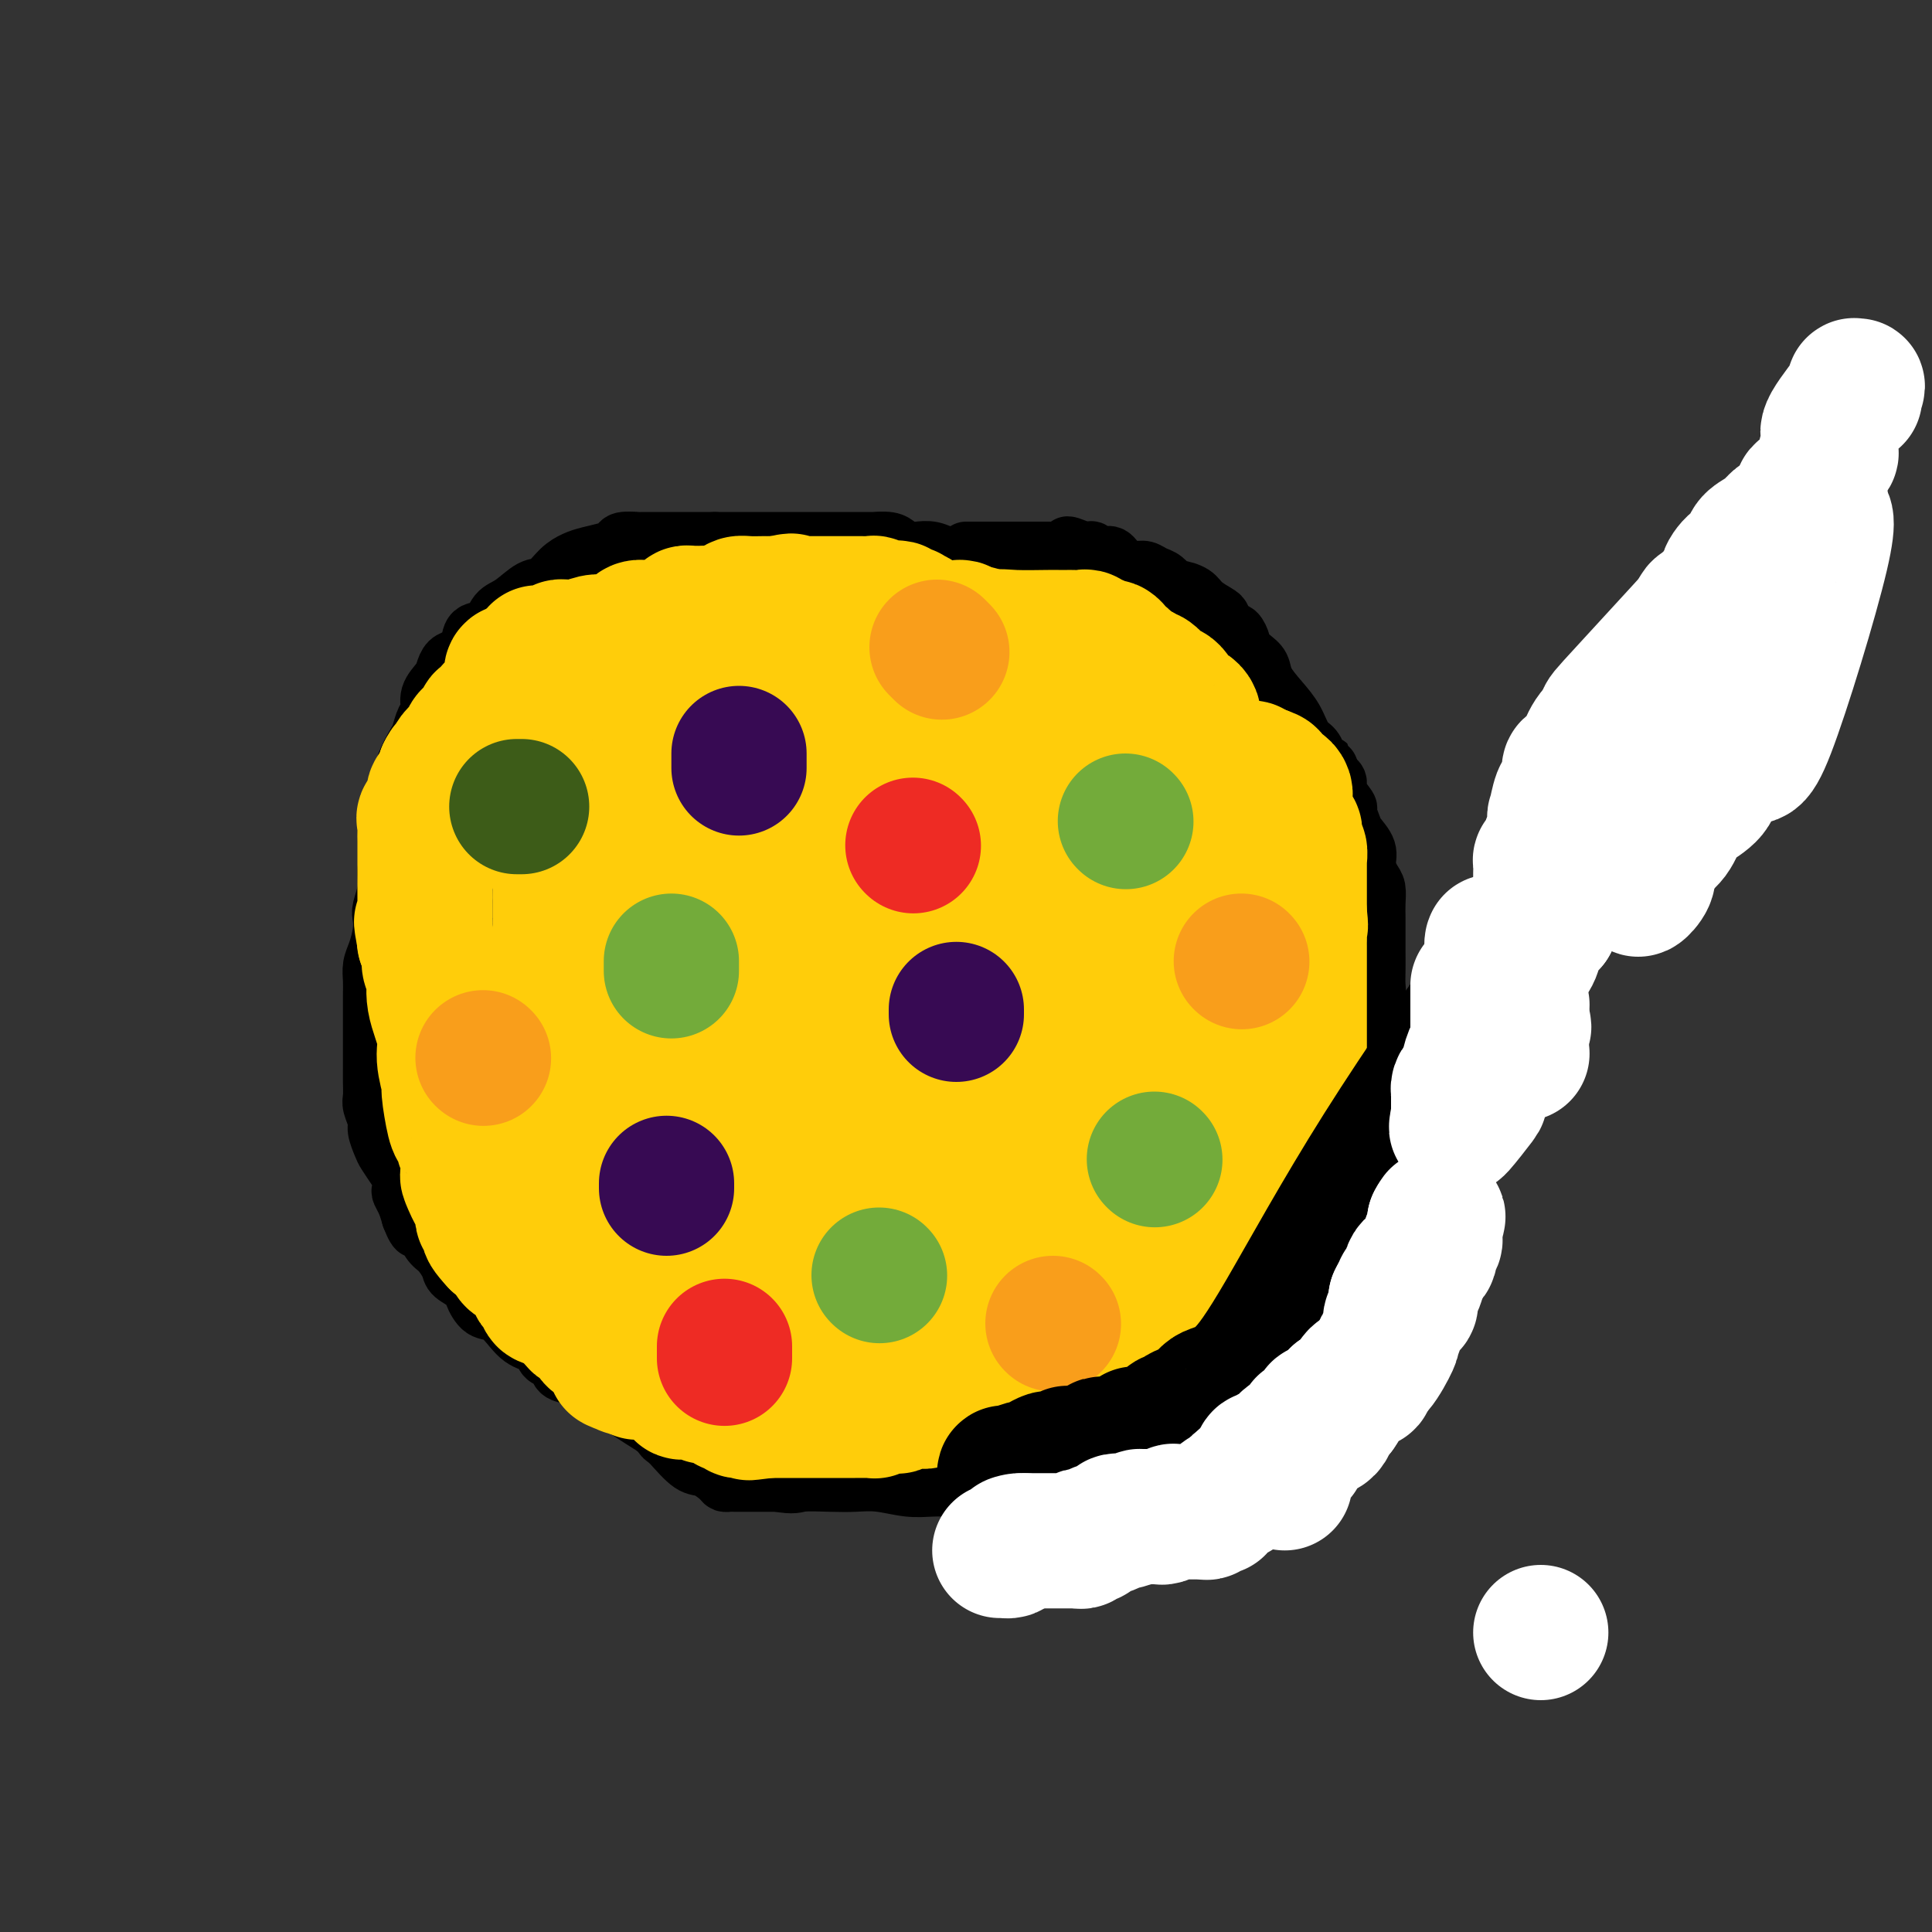 <svg viewBox='0 0 400 400' version='1.1' xmlns='http://www.w3.org/2000/svg' xmlns:xlink='http://www.w3.org/1999/xlink'><rect x="0" y="0" width="400" height="400" fill="#333333" stroke="none"/><g fill='none' stroke='#000000' stroke-width='12' stroke-linecap='round' stroke-linejoin='round'><path d='M209,118c-0.421,-0.002 -0.842,-0.004 -1,0c-0.158,0.004 -0.053,0.012 0,0c0.053,-0.012 0.054,-0.046 0,0c-0.054,0.046 -0.163,0.171 -1,0c-0.837,-0.171 -2.401,-0.638 -3,-1c-0.599,-0.362 -0.233,-0.619 -1,-1c-0.767,-0.381 -2.666,-0.886 -4,-1c-1.334,-0.114 -2.101,0.163 -3,0c-0.899,-0.163 -1.930,-0.765 -3,-1c-1.070,-0.235 -2.180,-0.101 -3,0c-0.820,0.101 -1.352,0.171 -2,0c-0.648,-0.171 -1.414,-0.582 -2,-1c-0.586,-0.418 -0.993,-0.844 -2,-1c-1.007,-0.156 -2.615,-0.042 -3,0c-0.385,0.042 0.454,0.011 0,0c-0.454,-0.011 -2.200,-0.003 -3,0c-0.800,0.003 -0.653,0.001 -1,0c-0.347,-0.001 -1.187,-0.000 -2,0c-0.813,0.000 -1.600,0.000 -3,0c-1.400,-0.000 -3.414,-0.000 -5,0c-1.586,0.000 -2.742,0.000 -4,0c-1.258,-0.000 -2.616,-0.000 -4,0c-1.384,0.000 -2.794,0.000 -4,0c-1.206,-0.000 -2.209,-0.000 -3,0c-0.791,0.000 -1.369,0.000 -2,0c-0.631,-0.000 -1.316,-0.000 -2,0'/><path d='M148,112c-5.934,-0.000 -4.270,-0.000 -4,0c0.270,0.000 -0.853,0.000 -2,0c-1.147,-0.000 -2.318,-0.001 -3,0c-0.682,0.001 -0.875,0.003 -2,0c-1.125,-0.003 -3.181,-0.012 -4,0c-0.819,0.012 -0.400,0.045 -1,0c-0.600,-0.045 -2.218,-0.167 -3,0c-0.782,0.167 -0.726,0.624 -1,1c-0.274,0.376 -0.878,0.672 -2,1c-1.122,0.328 -2.764,0.688 -4,1c-1.236,0.312 -2.067,0.577 -3,1c-0.933,0.423 -1.969,1.004 -3,2c-1.031,0.996 -2.057,2.407 -3,3c-0.943,0.593 -1.805,0.366 -3,1c-1.195,0.634 -2.725,2.127 -4,3c-1.275,0.873 -2.295,1.127 -3,2c-0.705,0.873 -1.096,2.366 -2,3c-0.904,0.634 -2.323,0.411 -3,1c-0.677,0.589 -0.614,1.991 -1,3c-0.386,1.009 -1.221,1.624 -2,2c-0.779,0.376 -1.500,0.513 -2,1c-0.500,0.487 -0.778,1.322 -1,2c-0.222,0.678 -0.388,1.197 -1,2c-0.612,0.803 -1.668,1.890 -2,3c-0.332,1.110 0.061,2.245 0,3c-0.061,0.755 -0.577,1.132 -1,2c-0.423,0.868 -0.754,2.227 -1,3c-0.246,0.773 -0.406,0.960 -1,2c-0.594,1.040 -1.621,2.934 -2,4c-0.379,1.066 -0.108,1.305 0,2c0.108,0.695 0.054,1.848 0,3'/><path d='M84,163c-1.013,3.718 -1.046,3.512 -1,4c0.046,0.488 0.171,1.669 0,3c-0.171,1.331 -0.638,2.811 -1,4c-0.362,1.189 -0.619,2.086 -1,3c-0.381,0.914 -0.886,1.847 -1,3c-0.114,1.153 0.163,2.528 0,4c-0.163,1.472 -0.765,3.040 -1,4c-0.235,0.960 -0.101,1.310 0,2c0.101,0.690 0.171,1.720 0,3c-0.171,1.280 -0.582,2.811 -1,4c-0.418,1.189 -0.844,2.038 -1,3c-0.156,0.962 -0.042,2.039 0,3c0.042,0.961 0.011,1.808 0,3c-0.011,1.192 -0.003,2.731 0,4c0.003,1.269 0.001,2.268 0,3c-0.001,0.732 0.000,1.197 0,2c-0.000,0.803 -0.001,1.943 0,3c0.001,1.057 0.004,2.030 0,3c-0.004,0.970 -0.016,1.935 0,3c0.016,1.065 0.060,2.229 0,3c-0.060,0.771 -0.224,1.150 0,2c0.224,0.850 0.837,2.171 1,3c0.163,0.829 -0.124,1.166 0,2c0.124,0.834 0.660,2.164 1,3c0.340,0.836 0.482,1.179 1,2c0.518,0.821 1.410,2.120 2,3c0.590,0.880 0.879,1.341 1,2c0.121,0.659 0.074,1.517 0,2c-0.074,0.483 -0.174,0.592 0,1c0.174,0.408 0.621,1.117 1,2c0.379,0.883 0.689,1.942 1,3'/><path d='M85,252c1.593,4.160 1.577,2.059 2,2c0.423,-0.059 1.287,1.924 2,3c0.713,1.076 1.276,1.246 2,2c0.724,0.754 1.611,2.094 2,3c0.389,0.906 0.281,1.379 1,2c0.719,0.621 2.265,1.391 3,2c0.735,0.609 0.658,1.056 1,2c0.342,0.944 1.102,2.386 2,3c0.898,0.614 1.932,0.401 3,1c1.068,0.599 2.169,2.010 3,3c0.831,0.990 1.393,1.560 2,2c0.607,0.440 1.261,0.752 2,1c0.739,0.248 1.565,0.433 2,1c0.435,0.567 0.479,1.516 1,2c0.521,0.484 1.519,0.501 2,1c0.481,0.499 0.447,1.478 1,2c0.553,0.522 1.695,0.587 3,1c1.305,0.413 2.774,1.176 4,2c1.226,0.824 2.208,1.710 4,3c1.792,1.290 4.394,2.985 6,4c1.606,1.015 2.217,1.350 3,2c0.783,0.650 1.740,1.614 3,3c1.260,1.386 2.824,3.195 4,4c1.176,0.805 1.963,0.608 3,1c1.037,0.392 2.323,1.373 3,2c0.677,0.627 0.745,0.900 1,1c0.255,0.100 0.695,0.027 1,0c0.305,-0.027 0.473,-0.007 1,0c0.527,0.007 1.411,0.002 2,0c0.589,-0.002 0.883,-0.001 2,0c1.117,0.001 3.059,0.000 5,0'/><path d='M161,307c3.618,0.620 3.664,0.170 5,0c1.336,-0.170 3.963,-0.060 6,0c2.037,0.060 3.484,0.069 5,0c1.516,-0.069 3.101,-0.214 5,0c1.899,0.214 4.111,0.789 6,1c1.889,0.211 3.455,0.058 5,0c1.545,-0.058 3.068,-0.019 5,0c1.932,0.019 4.274,0.020 6,0c1.726,-0.020 2.836,-0.059 4,0c1.164,0.059 2.381,0.218 3,0c0.619,-0.218 0.641,-0.813 1,-1c0.359,-0.187 1.057,0.034 2,0c0.943,-0.034 2.131,-0.323 3,-1c0.869,-0.677 1.418,-1.744 2,-2c0.582,-0.256 1.198,0.298 2,0c0.802,-0.298 1.789,-1.446 3,-2c1.211,-0.554 2.644,-0.512 4,-1c1.356,-0.488 2.635,-1.504 4,-2c1.365,-0.496 2.817,-0.470 4,-1c1.183,-0.530 2.098,-1.617 4,-3c1.902,-1.383 4.792,-3.064 7,-4c2.208,-0.936 3.732,-1.129 5,-2c1.268,-0.871 2.278,-2.421 3,-3c0.722,-0.579 1.155,-0.187 2,-1c0.845,-0.813 2.100,-2.830 3,-4c0.900,-1.170 1.443,-1.493 2,-2c0.557,-0.507 1.129,-1.198 2,-2c0.871,-0.802 2.042,-1.716 3,-3c0.958,-1.284 1.702,-2.938 3,-5c1.298,-2.062 3.149,-4.531 5,-7'/><path d='M275,262c3.891,-5.179 2.120,-4.628 2,-5c-0.120,-0.372 1.411,-1.667 2,-3c0.589,-1.333 0.235,-2.705 0,-4c-0.235,-1.295 -0.350,-2.515 0,-4c0.350,-1.485 1.166,-3.237 2,-5c0.834,-1.763 1.688,-3.538 2,-5c0.312,-1.462 0.083,-2.611 0,-4c-0.083,-1.389 -0.018,-3.016 0,-4c0.018,-0.984 -0.010,-1.323 0,-2c0.010,-0.677 0.059,-1.693 0,-3c-0.059,-1.307 -0.226,-2.906 0,-4c0.226,-1.094 0.845,-1.685 1,-3c0.155,-1.315 -0.155,-3.355 0,-5c0.155,-1.645 0.773,-2.895 1,-4c0.227,-1.105 0.061,-2.067 0,-3c-0.061,-0.933 -0.016,-1.838 0,-3c0.016,-1.162 0.005,-2.580 0,-4c-0.005,-1.420 -0.004,-2.841 0,-4c0.004,-1.159 0.011,-2.057 0,-3c-0.011,-0.943 -0.040,-1.932 0,-3c0.040,-1.068 0.147,-2.216 0,-3c-0.147,-0.784 -0.550,-1.206 -1,-2c-0.450,-0.794 -0.948,-1.961 -1,-3c-0.052,-1.039 0.342,-1.950 0,-3c-0.342,-1.050 -1.420,-2.238 -2,-3c-0.580,-0.762 -0.662,-1.097 -1,-2c-0.338,-0.903 -0.930,-2.375 -1,-3c-0.070,-0.625 0.383,-0.405 0,-1c-0.383,-0.595 -1.603,-2.006 -2,-3c-0.397,-0.994 0.029,-1.570 0,-2c-0.029,-0.430 -0.515,-0.715 -1,-1'/><path d='M276,161c-1.572,-3.959 -1.002,-2.358 -1,-2c0.002,0.358 -0.565,-0.529 -1,-1c-0.435,-0.471 -0.738,-0.526 -1,-1c-0.262,-0.474 -0.484,-1.365 -1,-2c-0.516,-0.635 -1.328,-1.013 -2,-2c-0.672,-0.987 -1.205,-2.582 -2,-4c-0.795,-1.418 -1.853,-2.660 -3,-4c-1.147,-1.340 -2.384,-2.777 -3,-4c-0.616,-1.223 -0.613,-2.230 -1,-3c-0.387,-0.770 -1.164,-1.302 -2,-2c-0.836,-0.698 -1.729,-1.562 -2,-2c-0.271,-0.438 0.082,-0.450 0,-1c-0.082,-0.550 -0.597,-1.638 -1,-2c-0.403,-0.362 -0.692,0.002 -1,0c-0.308,-0.002 -0.633,-0.371 -1,-1c-0.367,-0.629 -0.774,-1.518 -1,-2c-0.226,-0.482 -0.269,-0.558 -1,-1c-0.731,-0.442 -2.149,-1.250 -3,-2c-0.851,-0.750 -1.134,-1.444 -2,-2c-0.866,-0.556 -2.315,-0.976 -3,-1c-0.685,-0.024 -0.605,0.348 -1,0c-0.395,-0.348 -1.264,-1.415 -2,-2c-0.736,-0.585 -1.338,-0.686 -2,-1c-0.662,-0.314 -1.384,-0.839 -2,-1c-0.616,-0.161 -1.126,0.044 -2,0c-0.874,-0.044 -2.114,-0.338 -3,-1c-0.886,-0.662 -1.420,-1.694 -2,-2c-0.580,-0.306 -1.207,0.114 -2,0c-0.793,-0.114 -1.752,-0.761 -2,-1c-0.248,-0.239 0.215,-0.068 0,0c-0.215,0.068 -1.107,0.034 -2,0'/><path d='M224,114c-4.886,-2.166 -2.603,-0.580 -2,0c0.603,0.580 -0.476,0.155 -1,0c-0.524,-0.155 -0.493,-0.042 -1,0c-0.507,0.042 -1.552,0.011 -2,0c-0.448,-0.011 -0.298,-0.003 -1,0c-0.702,0.003 -2.257,0.001 -3,0c-0.743,-0.001 -0.674,-0.000 -1,0c-0.326,0.000 -1.046,0.000 -2,0c-0.954,-0.000 -2.140,-0.000 -3,0c-0.860,0.000 -1.392,0.000 -2,0c-0.608,-0.000 -1.291,-0.000 -2,0c-0.709,0.000 -1.444,0.000 -2,0c-0.556,-0.000 -0.932,-0.000 -1,0c-0.068,0.000 0.174,0.000 0,0c-0.174,-0.000 -0.764,-0.000 -1,0c-0.236,0.000 -0.118,0.000 0,0'/><path d='M139,298c0.081,-0.022 0.161,-0.043 0,0c-0.161,0.043 -0.565,0.151 -1,0c-0.435,-0.151 -0.901,-0.563 -1,-1c-0.099,-0.437 0.169,-0.901 0,-1c-0.169,-0.099 -0.776,0.166 -1,0c-0.224,-0.166 -0.064,-0.762 0,-1c0.064,-0.238 0.032,-0.119 0,0'/></g>
<g fill='none' stroke='#FFCD0A' stroke-width='28' stroke-linecap='round' stroke-linejoin='round'><path d='M243,272c-0.342,-0.008 -0.685,-0.016 -1,0c-0.315,0.016 -0.604,0.056 -1,0c-0.396,-0.056 -0.899,-0.208 -1,0c-0.101,0.208 0.199,0.778 0,1c-0.199,0.222 -0.897,0.098 -1,0c-0.103,-0.098 0.391,-0.171 0,0c-0.391,0.171 -1.665,0.586 -2,1c-0.335,0.414 0.270,0.829 0,1c-0.270,0.171 -1.415,0.099 -2,0c-0.585,-0.099 -0.609,-0.224 -1,0c-0.391,0.224 -1.147,0.796 -2,1c-0.853,0.204 -1.802,0.040 -2,0c-0.198,-0.040 0.354,0.045 0,0c-0.354,-0.045 -1.615,-0.218 -2,0c-0.385,0.218 0.105,0.829 0,1c-0.105,0.171 -0.805,-0.099 -1,0c-0.195,0.099 0.116,0.565 0,1c-0.116,0.435 -0.660,0.837 -1,1c-0.340,0.163 -0.475,0.085 -1,0c-0.525,-0.085 -1.439,-0.178 -2,0c-0.561,0.178 -0.768,0.626 -1,1c-0.232,0.374 -0.489,0.673 -1,1c-0.511,0.327 -1.278,0.684 -2,1c-0.722,0.316 -1.401,0.593 -2,1c-0.599,0.407 -1.119,0.944 -2,1c-0.881,0.056 -2.122,-0.370 -3,0c-0.878,0.370 -1.394,1.534 -2,2c-0.606,0.466 -1.303,0.233 -2,0'/><path d='M208,286c-5.987,2.333 -3.453,1.165 -3,1c0.453,-0.165 -1.174,0.674 -2,1c-0.826,0.326 -0.851,0.140 -1,0c-0.149,-0.140 -0.422,-0.233 -1,0c-0.578,0.233 -1.463,0.794 -2,1c-0.537,0.206 -0.728,0.059 -1,0c-0.272,-0.059 -0.625,-0.030 -1,0c-0.375,0.030 -0.771,0.060 -1,0c-0.229,-0.060 -0.289,-0.208 -1,0c-0.711,0.208 -2.072,0.774 -3,1c-0.928,0.226 -1.422,0.112 -2,0c-0.578,-0.112 -1.241,-0.222 -2,0c-0.759,0.222 -1.613,0.778 -2,1c-0.387,0.222 -0.307,0.112 -1,0c-0.693,-0.112 -2.161,-0.226 -3,0c-0.839,0.226 -1.051,0.793 -1,1c0.051,0.207 0.365,0.056 0,0c-0.365,-0.056 -1.410,-0.015 -2,0c-0.590,0.015 -0.724,0.004 -1,0c-0.276,-0.004 -0.693,-0.001 -1,0c-0.307,0.001 -0.504,0.000 -1,0c-0.496,-0.000 -1.292,-0.000 -2,0c-0.708,0.000 -1.327,0.000 -2,0c-0.673,-0.000 -1.399,-0.000 -2,0c-0.601,0.000 -1.077,0.000 -2,0c-0.923,-0.000 -2.292,-0.000 -3,0c-0.708,0.000 -0.753,0.000 -1,0c-0.247,-0.000 -0.695,-0.000 -1,0c-0.305,0.000 -0.467,0.000 -1,0c-0.533,-0.000 -1.438,-0.000 -2,0c-0.562,0.000 -0.781,0.000 -1,0'/><path d='M159,292c-7.593,0.928 -2.076,0.249 0,0c2.076,-0.249 0.710,-0.067 0,0c-0.710,0.067 -0.764,0.018 -1,0c-0.236,-0.018 -0.655,-0.005 -1,0c-0.345,0.005 -0.617,0.002 -1,0c-0.383,-0.002 -0.876,-0.005 -1,0c-0.124,0.005 0.122,0.016 0,0c-0.122,-0.016 -0.610,-0.060 -1,0c-0.390,0.060 -0.681,0.222 -1,0c-0.319,-0.222 -0.666,-0.830 -1,-1c-0.334,-0.170 -0.654,0.098 -1,0c-0.346,-0.098 -0.719,-0.561 -1,-1c-0.281,-0.439 -0.469,-0.853 -1,-1c-0.531,-0.147 -1.403,-0.025 -2,0c-0.597,0.025 -0.919,-0.046 -1,0c-0.081,0.046 0.079,0.211 0,0c-0.079,-0.211 -0.398,-0.796 -1,-1c-0.602,-0.204 -1.488,-0.026 -2,0c-0.512,0.026 -0.650,-0.101 -1,0c-0.350,0.101 -0.913,0.430 -1,0c-0.087,-0.430 0.304,-1.618 0,-2c-0.304,-0.382 -1.301,0.041 -2,0c-0.699,-0.041 -1.101,-0.546 -2,-1c-0.899,-0.454 -2.296,-0.857 -3,-1c-0.704,-0.143 -0.713,-0.024 -1,0c-0.287,0.024 -0.850,-0.045 -1,0c-0.150,0.045 0.113,0.204 0,0c-0.113,-0.204 -0.604,-0.773 -1,-1c-0.396,-0.227 -0.698,-0.114 -1,0'/><path d='M130,283c-4.730,-1.405 -2.055,-0.418 -1,0c1.055,0.418 0.489,0.266 0,0c-0.489,-0.266 -0.901,-0.645 -1,-1c-0.099,-0.355 0.115,-0.687 0,-1c-0.115,-0.313 -0.560,-0.608 -1,-1c-0.440,-0.392 -0.876,-0.882 -1,-1c-0.124,-0.118 0.065,0.137 0,0c-0.065,-0.137 -0.383,-0.666 -1,-1c-0.617,-0.334 -1.532,-0.475 -2,-1c-0.468,-0.525 -0.490,-1.436 -1,-2c-0.510,-0.564 -1.507,-0.781 -2,-1c-0.493,-0.219 -0.482,-0.439 -1,-1c-0.518,-0.561 -1.565,-1.464 -2,-2c-0.435,-0.536 -0.259,-0.704 -1,-1c-0.741,-0.296 -2.399,-0.720 -3,-1c-0.601,-0.280 -0.146,-0.416 0,-1c0.146,-0.584 -0.018,-1.618 0,-2c0.018,-0.382 0.216,-0.114 0,0c-0.216,0.114 -0.847,0.074 -1,0c-0.153,-0.074 0.172,-0.180 0,0c-0.172,0.180 -0.841,0.648 -1,0c-0.159,-0.648 0.193,-2.410 0,-3c-0.193,-0.590 -0.929,-0.007 -1,0c-0.071,0.007 0.525,-0.562 0,-1c-0.525,-0.438 -2.172,-0.746 -3,-1c-0.828,-0.254 -0.838,-0.453 -1,-1c-0.162,-0.547 -0.475,-1.442 -1,-2c-0.525,-0.558 -1.263,-0.779 -2,-1'/><path d='M103,257c-4.057,-4.349 -0.698,-2.222 0,-2c0.698,0.222 -1.263,-1.460 -2,-2c-0.737,-0.540 -0.250,0.062 0,0c0.250,-0.062 0.263,-0.786 0,-1c-0.263,-0.214 -0.803,0.084 -1,0c-0.197,-0.084 -0.052,-0.549 0,-1c0.052,-0.451 0.012,-0.887 0,-1c-0.012,-0.113 0.003,0.099 0,0c-0.003,-0.099 -0.025,-0.507 0,-1c0.025,-0.493 0.097,-1.071 0,-1c-0.097,0.071 -0.365,0.791 -1,0c-0.635,-0.791 -1.638,-3.095 -2,-4c-0.362,-0.905 -0.082,-0.412 0,-1c0.082,-0.588 -0.034,-2.256 0,-3c0.034,-0.744 0.217,-0.565 0,-1c-0.217,-0.435 -0.833,-1.483 -1,-2c-0.167,-0.517 0.114,-0.502 0,-1c-0.114,-0.498 -0.623,-1.508 -1,-2c-0.377,-0.492 -0.621,-0.467 -1,-2c-0.379,-1.533 -0.894,-4.625 -1,-6c-0.106,-1.375 0.197,-1.033 0,-2c-0.197,-0.967 -0.894,-3.242 -1,-5c-0.106,-1.758 0.378,-3.000 0,-5c-0.378,-2.000 -1.617,-4.758 -2,-7c-0.383,-2.242 0.090,-3.967 0,-5c-0.090,-1.033 -0.742,-1.373 -1,-2c-0.258,-0.627 -0.121,-1.539 0,-2c0.121,-0.461 0.225,-0.470 0,-1c-0.225,-0.530 -0.779,-1.580 -1,-2c-0.221,-0.420 -0.111,-0.210 0,0'/><path d='M88,195c-1.392,-7.702 -0.373,-2.458 0,-1c0.373,1.458 0.100,-0.871 0,-2c-0.100,-1.129 -0.027,-1.058 0,-1c0.027,0.058 0.007,0.103 0,0c-0.007,-0.103 -0.002,-0.352 0,-1c0.002,-0.648 0.001,-1.693 0,-2c-0.001,-0.307 -0.000,0.124 0,0c0.000,-0.124 0.000,-0.802 0,-1c-0.000,-0.198 -0.000,0.084 0,0c0.000,-0.084 0.000,-0.534 0,-1c-0.000,-0.466 -0.000,-0.946 0,-1c0.000,-0.054 0.000,0.320 0,0c-0.000,-0.320 -0.000,-1.333 0,-2c0.000,-0.667 0.000,-0.986 0,-1c-0.000,-0.014 -0.000,0.278 0,0c0.000,-0.278 0.000,-1.124 0,-2c-0.000,-0.876 -0.000,-1.781 0,-2c0.000,-0.219 0.001,0.250 0,0c-0.001,-0.250 -0.002,-1.218 0,-2c0.002,-0.782 0.008,-1.379 0,-2c-0.008,-0.621 -0.031,-1.265 0,-2c0.031,-0.735 0.114,-1.559 0,-2c-0.114,-0.441 -0.425,-0.498 0,-1c0.425,-0.502 1.585,-1.448 2,-2c0.415,-0.552 0.083,-0.711 0,-1c-0.083,-0.289 0.083,-0.707 0,-1c-0.083,-0.293 -0.414,-0.460 0,-1c0.414,-0.540 1.573,-1.453 2,-2c0.427,-0.547 0.122,-0.728 0,-1c-0.122,-0.272 -0.061,-0.636 0,-1'/><path d='M92,160c0.858,-1.802 1.003,-1.305 1,-1c-0.003,0.305 -0.154,0.420 0,0c0.154,-0.420 0.615,-1.373 1,-2c0.385,-0.627 0.696,-0.928 1,-1c0.304,-0.072 0.603,0.085 1,0c0.397,-0.085 0.894,-0.413 1,-1c0.106,-0.587 -0.178,-1.431 0,-2c0.178,-0.569 0.817,-0.861 1,-1c0.183,-0.139 -0.092,-0.126 0,0c0.092,0.126 0.549,0.366 1,0c0.451,-0.366 0.895,-1.337 1,-2c0.105,-0.663 -0.130,-1.018 0,-1c0.130,0.018 0.626,0.409 1,0c0.374,-0.409 0.626,-1.620 1,-2c0.374,-0.380 0.870,0.069 1,0c0.130,-0.069 -0.105,-0.658 0,-1c0.105,-0.342 0.550,-0.438 1,-1c0.450,-0.562 0.906,-1.589 1,-2c0.094,-0.411 -0.172,-0.205 0,0c0.172,0.205 0.782,0.409 1,0c0.218,-0.409 0.043,-1.430 0,-2c-0.043,-0.570 0.045,-0.689 0,-1c-0.045,-0.311 -0.223,-0.814 0,-1c0.223,-0.186 0.847,-0.054 1,0c0.153,0.054 -0.166,0.029 0,0c0.166,-0.029 0.815,-0.064 1,0c0.185,0.064 -0.094,0.227 0,0c0.094,-0.227 0.561,-0.844 1,-1c0.439,-0.156 0.849,0.150 1,0c0.151,-0.150 0.043,-0.757 0,-1c-0.043,-0.243 -0.022,-0.121 0,0'/><path d='M110,137c2.721,-3.574 0.522,-1.010 0,0c-0.522,1.010 0.631,0.467 1,0c0.369,-0.467 -0.046,-0.857 0,-1c0.046,-0.143 0.555,-0.037 1,0c0.445,0.037 0.827,0.007 1,0c0.173,-0.007 0.137,0.008 0,0c-0.137,-0.008 -0.373,-0.041 0,0c0.373,0.041 1.357,0.155 2,0c0.643,-0.155 0.947,-0.577 1,-1c0.053,-0.423 -0.143,-0.845 0,-1c0.143,-0.155 0.627,-0.042 1,0c0.373,0.042 0.637,0.012 1,0c0.363,-0.012 0.825,-0.007 1,0c0.175,0.007 0.064,0.016 0,0c-0.064,-0.016 -0.080,-0.057 0,0c0.080,0.057 0.255,0.211 1,0c0.745,-0.211 2.059,-0.789 3,-1c0.941,-0.211 1.510,-0.057 2,0c0.490,0.057 0.901,0.015 1,0c0.099,-0.015 -0.113,-0.003 0,0c0.113,0.003 0.552,-0.003 1,0c0.448,0.003 0.904,0.015 1,0c0.096,-0.015 -0.168,-0.056 0,0c0.168,0.056 0.767,0.211 1,0c0.233,-0.211 0.101,-0.788 0,-1c-0.101,-0.212 -0.172,-0.061 0,0c0.172,0.061 0.586,0.030 1,0'/><path d='M130,132c3.576,-0.939 2.516,-0.788 2,-1c-0.516,-0.212 -0.488,-0.789 0,-1c0.488,-0.211 1.435,-0.056 2,0c0.565,0.056 0.748,0.015 1,0c0.252,-0.015 0.574,-0.003 1,0c0.426,0.003 0.958,-0.002 1,0c0.042,0.002 -0.405,0.012 0,0c0.405,-0.012 1.663,-0.045 2,0c0.337,0.045 -0.246,0.170 0,0c0.246,-0.170 1.323,-0.634 2,-1c0.677,-0.366 0.955,-0.634 1,-1c0.045,-0.366 -0.142,-0.830 0,-1c0.142,-0.170 0.613,-0.045 1,0c0.387,0.045 0.692,0.009 1,0c0.308,-0.009 0.621,0.008 1,0c0.379,-0.008 0.824,-0.041 1,0c0.176,0.041 0.082,0.154 1,0c0.918,-0.154 2.849,-0.577 4,-1c1.151,-0.423 1.523,-0.845 2,-1c0.477,-0.155 1.059,-0.041 2,0c0.941,0.041 2.241,0.011 3,0c0.759,-0.011 0.977,-0.003 1,0c0.023,0.003 -0.148,0.001 0,0c0.148,-0.001 0.614,-0.000 1,0c0.386,0.000 0.693,0.000 1,0'/><path d='M161,125c4.982,-1.083 1.935,-0.290 1,0c-0.935,0.290 0.240,0.078 1,0c0.760,-0.078 1.106,-0.021 2,0c0.894,0.021 2.337,0.006 3,0c0.663,-0.006 0.546,-0.001 1,0c0.454,0.001 1.480,0.000 2,0c0.520,-0.000 0.535,-0.000 1,0c0.465,0.000 1.381,0.000 2,0c0.619,-0.000 0.940,0.000 1,0c0.060,-0.000 -0.140,-0.000 0,0c0.140,0.000 0.620,0.000 1,0c0.380,-0.000 0.659,-0.001 1,0c0.341,0.001 0.743,0.004 1,0c0.257,-0.004 0.369,-0.015 1,0c0.631,0.015 1.781,0.056 2,0c0.219,-0.056 -0.493,-0.207 0,0c0.493,0.207 2.193,0.774 3,1c0.807,0.226 0.722,0.112 1,0c0.278,-0.112 0.919,-0.223 1,0c0.081,0.223 -0.398,0.781 0,1c0.398,0.219 1.671,0.101 2,0c0.329,-0.101 -0.288,-0.185 0,0c0.288,0.185 1.481,0.638 2,1c0.519,0.362 0.364,0.632 1,1c0.636,0.368 2.065,0.834 3,1c0.935,0.166 1.378,0.030 2,0c0.622,-0.030 1.424,0.044 2,0c0.576,-0.044 0.928,-0.208 1,0c0.072,0.208 -0.134,0.787 0,1c0.134,0.213 0.610,0.061 1,0c0.390,-0.061 0.695,-0.030 1,0'/><path d='M201,131c3.272,0.884 1.453,0.093 1,0c-0.453,-0.093 0.461,0.511 1,1c0.539,0.489 0.704,0.862 1,1c0.296,0.138 0.723,0.041 1,0c0.277,-0.041 0.403,-0.025 1,0c0.597,0.025 1.667,0.059 2,0c0.333,-0.059 -0.069,-0.212 0,0c0.069,0.212 0.609,0.789 1,1c0.391,0.211 0.634,0.057 1,0c0.366,-0.057 0.854,-0.015 1,0c0.146,0.015 -0.050,0.004 0,0c0.050,-0.004 0.347,-0.001 1,0c0.653,0.001 1.662,0.001 2,0c0.338,-0.001 0.003,-0.001 0,0c-0.003,0.001 0.325,0.003 1,0c0.675,-0.003 1.696,-0.011 2,0c0.304,0.011 -0.111,0.041 0,0c0.111,-0.041 0.746,-0.155 0,0c-0.746,0.155 -2.873,0.577 -5,1'/><path d='M212,135c-1.393,0.155 -2.375,0.041 -3,0c-0.625,-0.041 -0.892,-0.011 -1,0c-0.108,0.011 -0.056,0.003 0,0c0.056,-0.003 0.117,-0.001 0,0c-0.117,0.001 -0.413,0.001 -1,0c-0.587,-0.001 -1.466,-0.004 -2,0c-0.534,0.004 -0.724,0.015 -1,0c-0.276,-0.015 -0.637,-0.057 -1,0c-0.363,0.057 -0.727,0.211 -1,0c-0.273,-0.211 -0.454,-0.789 -1,-1c-0.546,-0.211 -1.456,-0.055 -2,0c-0.544,0.055 -0.721,0.011 -1,0c-0.279,-0.011 -0.661,0.012 -1,0c-0.339,-0.012 -0.634,-0.060 -1,0c-0.366,0.060 -0.802,0.226 -1,0c-0.198,-0.226 -0.159,-0.845 0,-1c0.159,-0.155 0.439,0.155 1,0c0.561,-0.155 1.402,-0.773 2,-1c0.598,-0.227 0.954,-0.061 1,0c0.046,0.061 -0.218,0.016 0,0c0.218,-0.016 0.920,-0.005 2,0c1.080,0.005 2.540,0.002 4,0'/><path d='M205,132c2.129,-0.309 2.953,-0.083 5,0c2.047,0.083 5.319,0.022 7,0c1.681,-0.022 1.773,-0.006 2,0c0.227,0.006 0.589,0.002 1,0c0.411,-0.002 0.869,-0.002 1,0c0.131,0.002 -0.067,0.004 0,0c0.067,-0.004 0.398,-0.016 1,0c0.602,0.016 1.474,0.061 2,0c0.526,-0.061 0.704,-0.227 1,0c0.296,0.227 0.709,0.848 1,1c0.291,0.152 0.459,-0.166 1,0c0.541,0.166 1.454,0.817 2,1c0.546,0.183 0.725,-0.101 1,0c0.275,0.101 0.647,0.587 1,1c0.353,0.413 0.689,0.751 1,1c0.311,0.249 0.599,0.407 1,1c0.401,0.593 0.916,1.621 1,2c0.084,0.379 -0.262,0.108 0,0c0.262,-0.108 1.131,-0.054 2,0'/><path d='M236,139c2.244,1.265 1.854,0.926 2,1c0.146,0.074 0.827,0.560 1,1c0.173,0.440 -0.161,0.835 0,1c0.161,0.165 0.817,0.100 1,0c0.183,-0.100 -0.109,-0.234 0,0c0.109,0.234 0.617,0.837 1,1c0.383,0.163 0.642,-0.115 1,0c0.358,0.115 0.817,0.623 1,1c0.183,0.377 0.090,0.622 0,1c-0.090,0.378 -0.178,0.889 0,1c0.178,0.111 0.622,-0.177 1,0c0.378,0.177 0.690,0.820 1,1c0.310,0.180 0.618,-0.101 1,0c0.382,0.101 0.837,0.585 1,1c0.163,0.415 0.032,0.762 0,1c-0.032,0.238 0.034,0.366 0,1c-0.034,0.634 -0.167,1.775 0,2c0.167,0.225 0.636,-0.465 1,0c0.364,0.465 0.623,2.087 1,3c0.377,0.913 0.871,1.119 1,1c0.129,-0.119 -0.106,-0.562 0,0c0.106,0.562 0.554,2.130 1,3c0.446,0.870 0.889,1.042 1,1c0.111,-0.042 -0.111,-0.298 0,0c0.111,0.298 0.556,1.149 1,2'/><path d='M253,162c0.867,2.406 0.035,1.921 0,2c-0.035,0.079 0.727,0.723 1,1c0.273,0.277 0.058,0.187 0,0c-0.058,-0.187 0.040,-0.472 0,0c-0.040,0.472 -0.217,1.700 0,2c0.217,0.300 0.829,-0.328 1,0c0.171,0.328 -0.098,1.612 0,2c0.098,0.388 0.562,-0.121 1,0c0.438,0.121 0.850,0.873 1,1c0.150,0.127 0.039,-0.370 0,0c-0.039,0.370 -0.007,1.606 0,2c0.007,0.394 -0.012,-0.055 0,0c0.012,0.055 0.055,0.615 0,1c-0.055,0.385 -0.207,0.596 0,1c0.207,0.404 0.774,1.000 1,1c0.226,0.000 0.112,-0.596 0,0c-0.112,0.596 -0.222,2.385 0,3c0.222,0.615 0.778,0.056 1,0c0.222,-0.056 0.112,0.390 0,1c-0.112,0.610 -0.226,1.383 0,2c0.226,0.617 0.793,1.079 1,1c0.207,-0.079 0.056,-0.698 0,0c-0.056,0.698 -0.015,2.715 0,4c0.015,1.285 0.004,1.839 0,2c-0.004,0.161 -0.001,-0.070 0,0c0.001,0.070 0.000,0.441 0,1c-0.000,0.559 -0.000,1.304 0,2c0.000,0.696 0.000,1.342 0,2c-0.000,0.658 -0.000,1.329 0,2'/><path d='M260,195c1.311,5.275 1.087,1.961 1,1c-0.087,-0.961 -0.037,0.430 0,1c0.037,0.570 0.063,0.319 0,1c-0.063,0.681 -0.214,2.295 0,3c0.214,0.705 0.793,0.503 1,1c0.207,0.497 0.041,1.695 0,2c-0.041,0.305 0.041,-0.283 0,0c-0.041,0.283 -0.207,1.438 0,2c0.207,0.562 0.788,0.532 1,1c0.212,0.468 0.057,1.436 0,2c-0.057,0.564 -0.015,0.725 0,1c0.015,0.275 0.004,0.665 0,1c-0.004,0.335 -0.001,0.613 0,1c0.001,0.387 0.001,0.881 0,1c-0.001,0.119 -0.001,-0.137 0,0c0.001,0.137 0.004,0.667 0,1c-0.004,0.333 -0.015,0.471 0,1c0.015,0.529 0.057,1.451 0,2c-0.057,0.549 -0.211,0.726 0,1c0.211,0.274 0.789,0.646 1,1c0.211,0.354 0.057,0.691 0,1c-0.057,0.309 -0.015,0.590 0,1c0.015,0.410 0.004,0.950 0,1c-0.004,0.050 -0.001,-0.390 0,0c0.001,0.390 0.000,1.609 0,2c-0.000,0.391 -0.000,-0.047 0,0c0.000,0.047 0.000,0.580 0,1c-0.000,0.420 -0.000,0.729 0,1c0.000,0.271 0.000,0.506 0,1c-0.000,0.494 -0.000,1.247 0,2'/><path d='M264,229c0.618,5.418 0.164,1.961 0,1c-0.164,-0.961 -0.038,0.572 0,1c0.038,0.428 -0.011,-0.249 0,0c0.011,0.249 0.084,1.424 0,2c-0.084,0.576 -0.324,0.553 -1,1c-0.676,0.447 -1.790,1.364 -2,2c-0.210,0.636 0.482,0.991 0,2c-0.482,1.009 -2.139,2.673 -3,4c-0.861,1.327 -0.924,2.316 -1,3c-0.076,0.684 -0.163,1.062 -1,2c-0.837,0.938 -2.423,2.436 -3,3c-0.577,0.564 -0.143,0.193 0,0c0.143,-0.193 -0.004,-0.210 0,0c0.004,0.210 0.160,0.645 0,1c-0.160,0.355 -0.634,0.630 -1,1c-0.366,0.370 -0.624,0.834 -1,1c-0.376,0.166 -0.872,0.034 -1,0c-0.128,-0.034 0.110,0.030 0,0c-0.110,-0.030 -0.570,-0.152 -1,0c-0.430,0.152 -0.831,0.579 -1,1c-0.169,0.421 -0.104,0.834 0,1c0.104,0.166 0.249,0.083 0,0c-0.249,-0.083 -0.891,-0.167 -1,0c-0.109,0.167 0.314,0.584 0,1c-0.314,0.416 -1.366,0.830 -2,1c-0.634,0.170 -0.850,0.097 -1,0c-0.150,-0.097 -0.233,-0.218 -1,0c-0.767,0.218 -2.219,0.777 -3,1c-0.781,0.223 -0.890,0.112 -1,0'/><path d='M239,258c-1.803,0.709 -0.311,-0.017 0,0c0.311,0.017 -0.557,0.777 -1,1c-0.443,0.223 -0.459,-0.091 -1,0c-0.541,0.091 -1.608,0.587 -2,1c-0.392,0.413 -0.109,0.742 -1,1c-0.891,0.258 -2.955,0.446 -4,1c-1.045,0.554 -1.069,1.475 -2,2c-0.931,0.525 -2.768,0.654 -4,1c-1.232,0.346 -1.860,0.908 -3,1c-1.140,0.092 -2.792,-0.287 -5,0c-2.208,0.287 -4.972,1.239 -8,2c-3.028,0.761 -6.320,1.332 -10,2c-3.680,0.668 -7.749,1.433 -12,2c-4.251,0.567 -8.684,0.937 -11,1c-2.316,0.063 -2.515,-0.179 -3,0c-0.485,0.179 -1.255,0.781 -2,1c-0.745,0.219 -1.464,0.056 -1,0c0.464,-0.056 2.111,-0.004 2,0c-0.111,0.004 -1.981,-0.040 1,-1c2.981,-0.960 10.812,-2.836 15,-4c4.188,-1.164 4.734,-1.618 6,-2c1.266,-0.382 3.254,-0.694 5,-1c1.746,-0.306 3.252,-0.608 4,-1c0.748,-0.392 0.740,-0.875 1,-1c0.260,-0.125 0.789,0.107 1,0c0.211,-0.107 0.106,-0.554 0,-1'/><path d='M204,263c5.494,-1.702 1.729,-0.456 -1,0c-2.729,0.456 -4.422,0.122 -7,0c-2.578,-0.122 -6.039,-0.032 -10,0c-3.961,0.032 -8.420,0.004 -15,0c-6.580,-0.004 -15.281,0.014 -19,0c-3.719,-0.014 -2.455,-0.062 -3,0c-0.545,0.062 -2.898,0.234 -3,0c-0.102,-0.234 2.047,-0.876 3,-1c0.953,-0.124 0.709,0.268 2,0c1.291,-0.268 4.116,-1.196 8,-2c3.884,-0.804 8.827,-1.483 11,-2c2.173,-0.517 1.576,-0.870 2,-1c0.424,-0.130 1.870,-0.035 2,0c0.130,0.035 -1.057,0.009 -2,0c-0.943,-0.009 -1.644,-0.003 -3,0c-1.356,0.003 -3.367,0.001 -5,0c-1.633,-0.001 -2.886,-0.001 -5,0c-2.114,0.001 -5.088,0.002 -7,0c-1.912,-0.002 -2.763,-0.007 -3,0c-0.237,0.007 0.138,0.025 0,0c-0.138,-0.025 -0.791,-0.092 -1,0c-0.209,0.092 0.027,0.344 0,0c-0.027,-0.344 -0.315,-1.285 0,-2c0.315,-0.715 1.233,-1.204 3,-2c1.767,-0.796 4.384,-1.898 7,-3'/><path d='M158,250c3.185,-1.597 6.647,-2.088 10,-3c3.353,-0.912 6.596,-2.244 9,-3c2.404,-0.756 3.970,-0.934 4,-1c0.030,-0.066 -1.475,-0.018 -2,0c-0.525,0.018 -0.069,0.008 -1,0c-0.931,-0.008 -3.248,-0.012 -6,0c-2.752,0.012 -5.940,0.042 -9,0c-3.060,-0.042 -5.994,-0.155 -10,0c-4.006,0.155 -9.086,0.577 -12,1c-2.914,0.423 -3.663,0.846 -5,1c-1.337,0.154 -3.262,0.040 -4,0c-0.738,-0.040 -0.291,-0.007 0,0c0.291,0.007 0.424,-0.012 0,0c-0.424,0.012 -1.405,0.057 0,0c1.405,-0.057 5.198,-0.215 8,-1c2.802,-0.785 4.615,-2.198 6,-3c1.385,-0.802 2.344,-0.992 3,-1c0.656,-0.008 1.009,0.165 1,0c-0.009,-0.165 -0.381,-0.668 -1,0c-0.619,0.668 -1.486,2.508 -3,4c-1.514,1.492 -3.674,2.637 -5,3c-1.326,0.363 -1.819,-0.056 -2,0c-0.181,0.056 -0.052,0.587 0,1c0.052,0.413 0.026,0.706 0,1'/><path d='M139,249c-1.713,1.460 -0.995,0.611 -1,1c-0.005,0.389 -0.734,2.017 -1,3c-0.266,0.983 -0.070,1.321 0,2c0.070,0.679 0.015,1.699 0,2c-0.015,0.301 0.012,-0.115 0,0c-0.012,0.115 -0.061,0.763 0,1c0.061,0.237 0.232,0.064 0,0c-0.232,-0.064 -0.868,-0.017 -1,0c-0.132,0.017 0.241,0.005 0,0c-0.241,-0.005 -1.096,-0.003 -2,0c-0.904,0.003 -1.859,0.006 -2,0c-0.141,-0.006 0.531,-0.020 0,0c-0.531,0.020 -2.266,0.076 -3,0c-0.734,-0.076 -0.467,-0.282 -1,-1c-0.533,-0.718 -1.866,-1.948 -3,-3c-1.134,-1.052 -2.069,-1.925 -3,-3c-0.931,-1.075 -1.857,-2.350 -3,-4c-1.143,-1.650 -2.502,-3.674 -3,-5c-0.498,-1.326 -0.133,-1.955 0,-2c0.133,-0.045 0.036,0.493 0,0c-0.036,-0.493 -0.010,-2.019 0,-3c0.010,-0.981 0.003,-1.418 0,-2c-0.003,-0.582 -0.001,-1.310 0,-2c0.001,-0.690 0.000,-1.342 0,-2c-0.000,-0.658 -0.000,-1.321 0,-2c0.000,-0.679 0.000,-1.375 0,-2c-0.000,-0.625 -0.000,-1.179 0,-2c0.000,-0.821 0.000,-1.911 0,-3'/><path d='M116,222c0.000,-3.291 0.000,-1.519 0,-1c-0.000,0.519 -0.000,-0.216 0,-1c0.000,-0.784 0.000,-1.618 0,-2c-0.000,-0.382 -0.000,-0.311 0,-1c0.000,-0.689 0.000,-2.138 0,-3c-0.000,-0.862 -0.000,-1.138 0,-2c0.000,-0.862 0.000,-2.310 0,-3c-0.000,-0.690 -0.000,-0.622 0,-1c0.000,-0.378 0.000,-1.200 0,-2c-0.000,-0.800 -0.000,-1.576 0,-2c0.000,-0.424 0.000,-0.494 0,-1c-0.000,-0.506 -0.000,-1.448 0,-2c0.000,-0.552 0.000,-0.714 0,-1c-0.000,-0.286 -0.000,-0.697 0,-1c0.000,-0.303 0.000,-0.499 0,-1c-0.000,-0.501 -0.000,-1.307 0,-2c0.000,-0.693 0.000,-1.275 0,-2c-0.000,-0.725 -0.000,-1.595 0,-2c0.000,-0.405 0.001,-0.346 0,-1c-0.001,-0.654 -0.004,-2.022 0,-3c0.004,-0.978 0.015,-1.565 0,-2c-0.015,-0.435 -0.057,-0.717 0,-1c0.057,-0.283 0.211,-0.566 0,-2c-0.211,-1.434 -0.789,-4.019 -1,-5c-0.211,-0.981 -0.057,-0.357 0,0c0.057,0.357 0.015,0.446 0,0c-0.015,-0.446 -0.004,-1.428 0,-2c0.004,-0.572 0.001,-0.735 0,-1c-0.001,-0.265 -0.001,-0.633 0,-1'/><path d='M115,174c-0.155,-7.830 -0.041,-3.405 0,-2c0.041,1.405 0.011,-0.211 0,-1c-0.011,-0.789 -0.003,-0.751 0,-1c0.003,-0.249 0.001,-0.787 0,-1c-0.001,-0.213 0.000,-0.103 0,0c-0.000,0.103 -0.001,0.200 0,0c0.001,-0.200 0.005,-0.697 0,-1c-0.005,-0.303 -0.018,-0.413 0,-1c0.018,-0.587 0.066,-1.652 0,-2c-0.066,-0.348 -0.246,0.020 0,0c0.246,-0.020 0.918,-0.426 1,-1c0.082,-0.574 -0.427,-1.314 0,-2c0.427,-0.686 1.789,-1.317 3,-2c1.211,-0.683 2.271,-1.416 3,-2c0.729,-0.584 1.127,-1.018 2,-2c0.873,-0.982 2.222,-2.512 3,-3c0.778,-0.488 0.987,0.065 1,0c0.013,-0.065 -0.169,-0.749 0,-1c0.169,-0.251 0.688,-0.068 1,0c0.312,0.068 0.417,0.020 1,0c0.583,-0.020 1.643,-0.013 2,0c0.357,0.013 0.009,0.031 1,0c0.991,-0.031 3.321,-0.110 4,0c0.679,0.110 -0.292,0.411 0,1c0.292,0.589 1.848,1.466 3,2c1.152,0.534 1.901,0.724 3,1c1.099,0.276 2.550,0.638 4,1'/><path d='M147,157c2.263,1.000 2.921,1.000 4,1c1.079,0.000 2.580,0.000 4,0c1.420,-0.000 2.761,-0.000 4,0c1.239,0.000 2.377,0.000 3,0c0.623,-0.000 0.730,-0.000 1,0c0.270,0.000 0.703,0.000 1,0c0.297,-0.000 0.460,-0.000 1,0c0.540,0.000 1.458,0.000 2,0c0.542,-0.000 0.708,-0.001 1,0c0.292,0.001 0.711,0.004 1,0c0.289,-0.004 0.449,-0.015 1,0c0.551,0.015 1.495,0.056 2,0c0.505,-0.056 0.572,-0.207 1,0c0.428,0.207 1.216,0.774 2,1c0.784,0.226 1.565,0.113 2,0c0.435,-0.113 0.523,-0.226 1,0c0.477,0.226 1.343,0.793 2,1c0.657,0.207 1.106,0.056 2,0c0.894,-0.056 2.233,-0.015 3,0c0.767,0.015 0.963,0.004 1,0c0.037,-0.004 -0.086,-0.001 0,0c0.086,0.001 0.380,0.000 1,0c0.620,-0.000 1.564,-0.000 3,0c1.436,0.000 3.363,0.000 5,0c1.637,-0.000 2.984,-0.000 5,0c2.016,0.000 4.701,0.000 6,0c1.299,-0.000 1.213,-0.000 2,0c0.787,0.000 2.448,0.000 3,0c0.552,-0.000 -0.005,-0.000 0,0c0.005,0.000 0.573,0.000 1,0c0.427,-0.000 0.714,-0.000 1,0'/><path d='M213,160c10.193,0.404 2.676,-0.087 0,0c-2.676,0.087 -0.509,0.752 0,1c0.509,0.248 -0.639,0.081 -1,0c-0.361,-0.081 0.065,-0.074 0,0c-0.065,0.074 -0.620,0.217 -1,0c-0.380,-0.217 -0.586,-0.792 -1,-1c-0.414,-0.208 -1.038,-0.048 -2,0c-0.962,0.048 -2.263,-0.015 -3,0c-0.737,0.015 -0.912,0.110 -2,0c-1.088,-0.110 -3.089,-0.425 -5,-1c-1.911,-0.575 -3.730,-1.411 -7,-2c-3.270,-0.589 -7.990,-0.931 -10,-1c-2.010,-0.069 -1.310,0.135 -1,0c0.310,-0.135 0.232,-0.610 0,-1c-0.232,-0.390 -0.616,-0.695 -1,-1'/><path d='M179,154c-5.502,-1.427 -2.258,-1.994 -2,-2c0.258,-0.006 -2.470,0.548 -4,0c-1.530,-0.548 -1.863,-2.199 -3,-3c-1.137,-0.801 -3.077,-0.751 -4,-1c-0.923,-0.249 -0.831,-0.798 -1,-1c-0.169,-0.202 -0.601,-0.058 -1,0c-0.399,0.058 -0.764,0.030 -1,0c-0.236,-0.030 -0.344,-0.060 -1,0c-0.656,0.060 -1.861,0.212 -3,0c-1.139,-0.212 -2.214,-0.789 -4,-1c-1.786,-0.211 -4.285,-0.057 -6,0c-1.715,0.057 -2.645,0.016 -3,0c-0.355,-0.016 -0.134,-0.007 0,0c0.134,0.007 0.179,0.011 0,0c-0.179,-0.011 -0.584,-0.037 -1,0c-0.416,0.037 -0.844,0.138 -1,0c-0.156,-0.138 -0.042,-0.514 0,0c0.042,0.514 0.011,1.917 0,3c-0.011,1.083 -0.003,1.847 0,3c0.003,1.153 0.001,2.695 0,4c-0.001,1.305 -0.000,2.373 0,3c0.000,0.627 0.000,0.814 0,1'/><path d='M144,160c-0.184,2.528 0.357,1.847 0,3c-0.357,1.153 -1.612,4.141 -2,6c-0.388,1.859 0.092,2.589 0,4c-0.092,1.411 -0.757,3.503 -1,5c-0.243,1.497 -0.065,2.398 0,4c0.065,1.602 0.017,3.905 0,6c-0.017,2.095 -0.005,3.980 0,6c0.005,2.020 0.001,4.173 0,6c-0.001,1.827 -0.000,3.328 0,5c0.000,1.672 -0.001,3.514 0,5c0.001,1.486 0.004,2.615 0,3c-0.004,0.385 -0.015,0.025 0,1c0.015,0.975 0.057,3.284 0,4c-0.057,0.716 -0.211,-0.163 0,0c0.211,0.163 0.789,1.367 1,2c0.211,0.633 0.057,0.695 0,1c-0.057,0.305 -0.015,0.851 0,1c0.015,0.149 0.004,-0.100 0,0c-0.004,0.100 -0.002,0.550 0,1'/><path d='M142,223c-0.359,9.989 -0.255,3.460 0,1c0.255,-2.460 0.663,-0.852 1,0c0.337,0.852 0.604,0.946 2,0c1.396,-0.946 3.920,-2.933 8,-6c4.080,-3.067 9.717,-7.213 15,-12c5.283,-4.787 10.214,-10.213 15,-15c4.786,-4.787 9.429,-8.935 12,-12c2.571,-3.065 3.072,-5.047 4,-7c0.928,-1.953 2.282,-3.876 3,-5c0.718,-1.124 0.798,-1.450 1,-2c0.202,-0.550 0.526,-1.324 0,0c-0.526,1.324 -1.903,4.745 -4,10c-2.097,5.255 -4.916,12.342 -8,19c-3.084,6.658 -6.434,12.886 -10,19c-3.566,6.114 -7.348,12.115 -10,16c-2.652,3.885 -4.175,5.656 -5,7c-0.825,1.344 -0.953,2.261 -1,3c-0.047,0.739 -0.015,1.300 0,1c0.015,-0.300 0.012,-1.462 0,-2c-0.012,-0.538 -0.034,-0.454 0,-1c0.034,-0.546 0.125,-1.724 0,-6c-0.125,-4.276 -0.464,-11.650 0,-17c0.464,-5.350 1.732,-8.675 3,-12'/><path d='M168,202c1.216,-7.758 2.755,-8.651 4,-11c1.245,-2.349 2.194,-6.152 3,-9c0.806,-2.848 1.468,-4.740 2,-6c0.532,-1.260 0.935,-1.889 1,-2c0.065,-0.111 -0.206,0.294 0,0c0.206,-0.294 0.890,-1.288 0,1c-0.890,2.288 -3.352,7.859 -5,11c-1.648,3.141 -2.480,3.851 -6,10c-3.520,6.149 -9.728,17.736 -12,22c-2.272,4.264 -0.609,1.203 0,0c0.609,-1.203 0.163,-0.549 0,-1c-0.163,-0.451 -0.044,-2.009 0,-3c0.044,-0.991 0.015,-1.416 0,-3c-0.015,-1.584 -0.014,-4.326 0,-7c0.014,-2.674 0.041,-5.280 0,-8c-0.041,-2.720 -0.152,-5.553 0,-8c0.152,-2.447 0.566,-4.509 1,-6c0.434,-1.491 0.890,-2.410 1,-3c0.110,-0.590 -0.124,-0.851 0,-1c0.124,-0.149 0.607,-0.185 1,1c0.393,1.185 0.697,3.593 1,6'/><path d='M159,185c1.268,3.372 3.439,8.801 6,15c2.561,6.199 5.512,13.167 13,24c7.488,10.833 19.512,25.531 28,34c8.488,8.469 13.440,10.708 18,13c4.560,2.292 8.729,4.638 11,6c2.271,1.362 2.646,1.741 3,2c0.354,0.259 0.688,0.397 1,0c0.312,-0.397 0.603,-1.330 0,-2c-0.603,-0.670 -2.101,-1.077 -3,-2c-0.899,-0.923 -1.198,-2.362 -2,-4c-0.802,-1.638 -2.107,-3.476 -3,-5c-0.893,-1.524 -1.375,-2.735 -2,-4c-0.625,-1.265 -1.392,-2.582 -3,-6c-1.608,-3.418 -4.056,-8.935 -5,-13c-0.944,-4.065 -0.382,-6.678 -1,-10c-0.618,-3.322 -2.414,-7.353 -3,-11c-0.586,-3.647 0.040,-6.911 0,-9c-0.040,-2.089 -0.744,-3.002 -1,-4c-0.256,-0.998 -0.062,-2.082 0,-3c0.062,-0.918 -0.008,-1.669 0,-2c0.008,-0.331 0.096,-0.240 0,0c-0.096,0.240 -0.374,0.631 0,0c0.374,-0.631 1.399,-2.282 1,0c-0.399,2.282 -2.223,8.499 -4,14c-1.777,5.501 -3.508,10.286 -5,15c-1.492,4.714 -2.746,9.357 -4,14'/><path d='M204,247c-2.414,8.033 -2.450,7.615 -3,8c-0.550,0.385 -1.614,1.572 -2,2c-0.386,0.428 -0.093,0.096 0,0c0.093,-0.096 -0.014,0.043 0,0c0.014,-0.043 0.149,-0.269 0,-2c-0.149,-1.731 -0.581,-4.966 -1,-7c-0.419,-2.034 -0.826,-2.867 -1,-4c-0.174,-1.133 -0.115,-2.567 0,-6c0.115,-3.433 0.287,-8.863 1,-14c0.713,-5.137 1.966,-9.979 3,-14c1.034,-4.021 1.850,-7.221 3,-10c1.150,-2.779 2.634,-5.136 4,-7c1.366,-1.864 2.615,-3.236 3,-4c0.385,-0.764 -0.093,-0.921 0,-1c0.093,-0.079 0.757,-0.080 1,0c0.243,0.080 0.065,0.240 0,1c-0.065,0.760 -0.018,2.121 0,5c0.018,2.879 0.005,7.276 0,11c-0.005,3.724 -0.002,6.775 0,10c0.002,3.225 0.004,6.623 0,9c-0.004,2.377 -0.014,3.734 0,5c0.014,1.266 0.051,2.441 0,4c-0.051,1.559 -0.189,3.500 0,1c0.189,-2.500 0.705,-9.442 1,-13c0.295,-3.558 0.370,-3.731 1,-6c0.630,-2.269 1.815,-6.635 3,-11'/><path d='M217,204c1.389,-8.045 2.361,-13.658 3,-17c0.639,-3.342 0.946,-4.412 1,-5c0.054,-0.588 -0.144,-0.694 0,-1c0.144,-0.306 0.631,-0.810 1,-1c0.369,-0.190 0.622,-0.064 1,0c0.378,0.064 0.882,0.065 1,0c0.118,-0.065 -0.150,-0.198 0,0c0.150,0.198 0.720,0.725 1,0c0.280,-0.725 0.271,-2.704 1,1c0.729,3.704 2.195,13.090 3,19c0.805,5.910 0.948,8.345 1,10c0.052,1.655 0.013,2.530 0,4c-0.013,1.470 -0.001,3.535 0,5c0.001,1.465 -0.010,2.331 0,3c0.010,0.669 0.041,1.142 0,2c-0.041,0.858 -0.155,2.102 0,3c0.155,0.898 0.577,1.449 1,2'/><path d='M231,229c0.776,7.733 0.214,3.064 0,2c-0.214,-1.064 -0.082,1.477 0,3c0.082,1.523 0.112,2.029 0,3c-0.112,0.971 -0.366,2.406 0,4c0.366,1.594 1.352,3.345 2,5c0.648,1.655 0.957,3.214 1,4c0.043,0.786 -0.181,0.801 0,1c0.181,0.199 0.768,0.584 1,1c0.232,0.416 0.108,0.863 0,1c-0.108,0.137 -0.202,-0.035 0,0c0.202,0.035 0.699,0.277 1,0c0.301,-0.277 0.406,-1.073 1,-2c0.594,-0.927 1.676,-1.983 2,-3c0.324,-1.017 -0.110,-1.993 0,-4c0.110,-2.007 0.762,-5.045 1,-7c0.238,-1.955 0.060,-2.827 0,-4c-0.060,-1.173 -0.002,-2.646 0,-4c0.002,-1.354 -0.052,-2.590 0,-3c0.052,-0.410 0.210,0.005 0,-3c-0.210,-3.005 -0.788,-9.429 -1,-12c-0.212,-2.571 -0.057,-1.288 0,-2c0.057,-0.712 0.015,-3.420 0,-5c-0.015,-1.580 -0.004,-2.033 0,-3c0.004,-0.967 0.001,-2.450 0,-4c-0.001,-1.550 -0.000,-3.168 0,-5c0.000,-1.832 0.000,-3.878 0,-5c-0.000,-1.122 -0.000,-1.321 0,-2c0.000,-0.679 0.000,-1.840 0,-3'/><path d='M239,182c-0.151,-9.267 -0.029,-4.933 0,-4c0.029,0.933 -0.033,-1.534 0,-3c0.033,-1.466 0.163,-1.931 0,-3c-0.163,-1.069 -0.618,-2.741 -1,-4c-0.382,-1.259 -0.691,-2.106 -1,-3c-0.309,-0.894 -0.618,-1.837 -1,-3c-0.382,-1.163 -0.838,-2.546 -1,-3c-0.162,-0.454 -0.031,0.022 0,0c0.031,-0.022 -0.037,-0.542 0,-1c0.037,-0.458 0.178,-0.855 0,-1c-0.178,-0.145 -0.675,-0.039 0,0c0.675,0.039 2.523,0.010 4,0c1.477,-0.010 2.582,-0.003 4,0c1.418,0.003 3.150,0.001 4,0c0.850,-0.001 0.819,0.000 1,0c0.181,-0.000 0.574,-0.002 1,0c0.426,0.002 0.884,0.008 1,0c0.116,-0.008 -0.109,-0.031 0,0c0.109,0.031 0.554,0.117 1,0c0.446,-0.117 0.894,-0.438 2,0c1.106,0.438 2.871,1.634 4,2c1.129,0.366 1.622,-0.098 2,0c0.378,0.098 0.640,0.757 1,1c0.360,0.243 0.817,0.069 1,0c0.183,-0.069 0.091,-0.035 0,0'/><path d='M261,160c1.708,0.625 1.977,0.689 2,1c0.023,0.311 -0.200,0.871 0,1c0.200,0.129 0.824,-0.172 1,0c0.176,0.172 -0.096,0.815 0,1c0.096,0.185 0.562,-0.090 1,0c0.438,0.090 0.849,0.544 1,1c0.151,0.456 0.040,0.913 0,1c-0.040,0.087 -0.011,-0.197 0,0c0.011,0.197 0.002,0.874 0,1c-0.002,0.126 0.002,-0.299 0,0c-0.002,0.299 -0.011,1.323 0,2c0.011,0.677 0.041,1.007 0,1c-0.041,-0.007 -0.155,-0.353 0,0c0.155,0.353 0.578,1.404 1,2c0.422,0.596 0.844,0.739 1,1c0.156,0.261 0.046,0.642 0,1c-0.046,0.358 -0.026,0.692 0,1c0.026,0.308 0.060,0.590 0,1c-0.060,0.410 -0.212,0.949 0,1c0.212,0.051 0.789,-0.385 1,0c0.211,0.385 0.057,1.593 0,2c-0.057,0.407 -0.015,0.014 0,0c0.015,-0.014 0.004,0.349 0,1c-0.004,0.651 -0.001,1.588 0,2c0.001,0.412 0.000,0.298 0,1c-0.000,0.702 -0.000,2.219 0,3c0.000,0.781 0.000,0.826 0,1c-0.000,0.174 -0.000,0.478 0,1c0.000,0.522 0.000,1.261 0,2'/><path d='M269,189c0.464,4.229 0.124,2.302 0,2c-0.124,-0.302 -0.033,1.022 0,2c0.033,0.978 0.009,1.609 0,2c-0.009,0.391 -0.002,0.542 0,1c0.002,0.458 0.001,1.225 0,2c-0.001,0.775 -0.000,1.560 0,2c0.000,0.440 0.000,0.537 0,1c-0.000,0.463 -0.000,1.294 0,2c0.000,0.706 0.000,1.287 0,2c-0.000,0.713 -0.000,1.557 0,2c0.000,0.443 0.000,0.485 0,1c-0.000,0.515 0.000,1.503 0,2c-0.000,0.497 -0.000,0.504 0,1c0.000,0.496 0.000,1.481 0,2c-0.000,0.519 -0.000,0.573 0,1c0.000,0.427 0.000,1.229 0,2c-0.000,0.771 -0.000,1.513 0,2c0.000,0.487 0.001,0.720 0,1c-0.001,0.280 -0.004,0.607 0,2c0.004,1.393 0.015,3.850 0,5c-0.015,1.150 -0.057,0.991 0,1c0.057,0.009 0.212,0.186 0,1c-0.212,0.814 -0.793,2.264 -1,3c-0.207,0.736 -0.041,0.759 0,1c0.041,0.241 -0.044,0.700 0,1c0.044,0.300 0.218,0.441 0,1c-0.218,0.559 -0.828,1.535 -1,2c-0.172,0.465 0.094,0.419 0,1c-0.094,0.581 -0.547,1.791 -1,3'/><path d='M266,240c-0.464,7.803 -0.124,1.811 0,0c0.124,-1.811 0.030,0.560 0,2c-0.030,1.440 0.003,1.948 0,2c-0.003,0.052 -0.041,-0.353 0,0c0.041,0.353 0.161,1.463 0,2c-0.161,0.537 -0.602,0.501 -1,1c-0.398,0.499 -0.751,1.534 -1,2c-0.249,0.466 -0.393,0.364 -1,1c-0.607,0.636 -1.679,2.010 -2,3c-0.321,0.990 0.107,1.596 0,2c-0.107,0.404 -0.749,0.604 -1,1c-0.251,0.396 -0.109,0.986 0,1c0.109,0.014 0.187,-0.547 0,0c-0.187,0.547 -0.639,2.204 -1,3c-0.361,0.796 -0.632,0.733 -1,1c-0.368,0.267 -0.834,0.864 -1,1c-0.166,0.136 -0.034,-0.189 0,0c0.034,0.189 -0.032,0.891 0,1c0.032,0.109 0.163,-0.377 0,0c-0.163,0.377 -0.618,1.617 -1,2c-0.382,0.383 -0.690,-0.089 -1,0c-0.310,0.089 -0.623,0.741 -1,1c-0.377,0.259 -0.818,0.126 -1,0c-0.182,-0.126 -0.105,-0.245 0,0c0.105,0.245 0.238,0.853 0,1c-0.238,0.147 -0.847,-0.167 -1,0c-0.153,0.167 0.151,0.814 0,1c-0.151,0.186 -0.757,-0.090 -1,0c-0.243,0.090 -0.121,0.545 0,1'/><path d='M251,269c-1.360,1.328 -0.761,0.148 -1,0c-0.239,-0.148 -1.317,0.735 -2,1c-0.683,0.265 -0.971,-0.087 -1,0c-0.029,0.087 0.202,0.612 0,1c-0.202,0.388 -0.838,0.640 -1,1c-0.162,0.360 0.149,0.828 0,1c-0.149,0.172 -0.757,0.049 -1,0c-0.243,-0.049 -0.122,-0.025 0,0'/></g>
<g fill='none' stroke='#73AB3A' stroke-width='28' stroke-linecap='round' stroke-linejoin='round'><path d='M182,264c0.000,0.000 0.100,0.100 0.1,0.1'/><path d='M239,240c0.000,0.000 0.100,0.100 0.1,0.1'/><path d='M139,201c0.000,-0.452 0.000,-0.905 0,-1c0.000,-0.095 0.000,0.167 0,0c0.000,-0.167 0.000,-0.762 0,-1c0.000,-0.238 0.000,-0.119 0,0'/><path d='M233,170c0.000,0.000 0.100,0.100 0.1,0.1'/></g>
<g fill='none' stroke='#370A53' stroke-width='28' stroke-linecap='round' stroke-linejoin='round'><path d='M138,246c0.000,-0.417 0.000,-0.833 0,-1c0.000,-0.167 0.000,-0.083 0,0'/><path d='M198,210c0.000,-0.417 0.000,-0.833 0,-1c0.000,-0.167 0.000,-0.083 0,0'/><path d='M153,159c0.000,-0.339 0.000,-0.679 0,-1c0.000,-0.321 0.000,-0.625 0,-1c0.000,-0.375 0.000,-0.821 0,-1c-0.000,-0.179 0.000,-0.089 0,0'/></g>
<g fill='none' stroke='#F99E1B' stroke-width='28' stroke-linecap='round' stroke-linejoin='round'><path d='M100,219c0.000,0.000 0.100,0.100 0.1,0.1'/><path d='M257,199c0.000,0.000 0.100,0.100 0.1,0.1'/><path d='M195,135c-0.417,-0.417 -0.833,-0.833 -1,-1c-0.167,-0.167 -0.083,-0.083 0,0'/><path d='M218,274c0.000,0.000 0.100,0.100 0.1,0.1'/></g>
<g fill='none' stroke='#3D5C18' stroke-width='28' stroke-linecap='round' stroke-linejoin='round'><path d='M107,167c0.417,0.000 0.833,0.000 1,0c0.167,0.000 0.083,0.000 0,0'/></g>
<g fill='none' stroke='#EE2B24' stroke-width='28' stroke-linecap='round' stroke-linejoin='round'><path d='M150,279c0.000,-0.226 0.000,-0.452 0,0c0.000,0.452 0.000,1.583 0,2c0.000,0.417 0.000,0.119 0,0c0.000,-0.119 0.000,-0.060 0,0'/><path d='M189,175c0.000,0.000 0.100,0.100 0.1,0.1'/></g>
<g fill='none' stroke='#000000' stroke-width='28' stroke-linecap='round' stroke-linejoin='round'><path d='M208,306c-0.002,-0.033 -0.004,-0.065 0,0c0.004,0.065 0.014,0.228 0,0c-0.014,-0.228 -0.050,-0.849 0,-1c0.050,-0.151 0.188,0.166 1,0c0.812,-0.166 2.297,-0.815 3,-1c0.703,-0.185 0.622,0.094 1,0c0.378,-0.094 1.214,-0.560 2,-1c0.786,-0.440 1.521,-0.854 2,-1c0.479,-0.146 0.702,-0.025 1,0c0.298,0.025 0.671,-0.046 1,0c0.329,0.046 0.613,0.208 1,0c0.387,-0.208 0.878,-0.788 1,-1c0.122,-0.212 -0.126,-0.057 0,0c0.126,0.057 0.625,0.015 1,0c0.375,-0.015 0.625,-0.003 1,0c0.375,0.003 0.874,-0.002 1,0c0.126,0.002 -0.121,0.011 0,0c0.121,-0.011 0.609,-0.041 1,0c0.391,0.041 0.683,0.155 1,0c0.317,-0.155 0.658,-0.577 1,-1'/><path d='M227,300c3.044,-1.155 1.154,-1.042 1,-1c-0.154,0.042 1.430,0.012 2,0c0.570,-0.012 0.128,-0.007 0,0c-0.128,0.007 0.060,0.017 0,0c-0.060,-0.017 -0.366,-0.061 0,0c0.366,0.061 1.404,0.227 2,0c0.596,-0.227 0.751,-0.845 1,-1c0.249,-0.155 0.593,0.154 1,0c0.407,-0.154 0.878,-0.772 1,-1c0.122,-0.228 -0.103,-0.065 0,0c0.103,0.065 0.535,0.032 1,0c0.465,-0.032 0.965,-0.062 1,0c0.035,0.062 -0.394,0.215 0,0c0.394,-0.215 1.611,-0.797 2,-1c0.389,-0.203 -0.050,-0.025 0,0c0.050,0.025 0.590,-0.101 1,0c0.410,0.101 0.690,0.430 1,0c0.310,-0.430 0.649,-1.620 1,-2c0.351,-0.380 0.713,0.049 1,0c0.287,-0.049 0.497,-0.576 1,-1c0.503,-0.424 1.297,-0.746 2,-1c0.703,-0.254 1.315,-0.442 2,-1c0.685,-0.558 1.444,-1.486 2,-2c0.556,-0.514 0.909,-0.612 2,-1c1.091,-0.388 2.920,-1.065 5,-3c2.080,-1.935 4.410,-5.128 9,-13c4.590,-7.872 11.440,-20.421 20,-34c8.560,-13.579 18.831,-28.186 29,-43c10.169,-14.814 20.238,-29.835 28,-41c7.762,-11.165 13.218,-18.476 17,-24c3.782,-5.524 5.891,-9.262 8,-13'/><path d='M368,117c17.044,-25.467 4.156,-5.133 -1,3c-5.156,8.133 -2.578,4.067 0,0'/></g>
<g fill='none' stroke='#FFFFFF' stroke-width='28' stroke-linecap='round' stroke-linejoin='round'><path d='M309,195c-0.089,0.195 -0.179,0.390 0,1c0.179,0.610 0.626,1.634 1,3c0.374,1.366 0.673,3.073 1,4c0.327,0.927 0.680,1.076 1,1c0.320,-0.076 0.608,-0.375 1,0c0.392,0.375 0.890,1.425 1,2c0.110,0.575 -0.167,0.675 0,1c0.167,0.325 0.777,0.875 1,1c0.223,0.125 0.060,-0.174 0,0c-0.060,0.174 -0.016,0.820 0,1c0.016,0.180 0.004,-0.105 0,0c-0.004,0.105 -0.001,0.602 0,1c0.001,0.398 0.001,0.699 0,1'/><path d='M315,211c0.928,2.658 0.249,1.304 0,1c-0.249,-0.304 -0.067,0.443 0,1c0.067,0.557 0.018,0.922 0,1c-0.018,0.078 -0.005,-0.133 0,0c0.005,0.133 0.002,0.611 0,1c-0.002,0.389 -0.004,0.691 0,1c0.004,0.309 0.015,0.626 0,1c-0.015,0.374 -0.057,0.805 0,1c0.057,0.195 0.211,0.154 0,0c-0.211,-0.154 -0.789,-0.422 -1,-1c-0.211,-0.578 -0.057,-1.465 0,-2c0.057,-0.535 0.015,-0.718 0,-1c-0.015,-0.282 -0.004,-0.663 0,-1c0.004,-0.337 0.001,-0.629 0,-1c-0.001,-0.371 -0.000,-0.820 0,-1c0.000,-0.180 0.000,-0.090 0,0'/><path d='M314,211c-0.150,-1.394 -0.025,-1.879 0,-2c0.025,-0.121 -0.050,0.122 0,0c0.050,-0.122 0.224,-0.607 0,-1c-0.224,-0.393 -0.848,-0.693 -1,-1c-0.152,-0.307 0.167,-0.622 0,-1c-0.167,-0.378 -0.819,-0.819 -1,-1c-0.181,-0.181 0.110,-0.101 0,0c-0.110,0.101 -0.622,0.223 -1,0c-0.378,-0.223 -0.622,-0.792 -1,-1c-0.378,-0.208 -0.889,-0.056 -1,0c-0.111,0.056 0.177,0.015 0,0c-0.177,-0.015 -0.818,-0.004 -1,0c-0.182,0.004 0.095,0.001 0,0c-0.095,-0.001 -0.561,0.002 -1,0c-0.439,-0.002 -0.850,-0.008 -1,0c-0.150,0.008 -0.040,0.029 0,0c0.040,-0.029 0.011,-0.110 0,0c-0.011,0.110 -0.003,0.411 0,1c0.003,0.589 0.001,1.466 0,2c-0.001,0.534 -0.000,0.724 0,1c0.000,0.276 0.000,0.638 0,1'/><path d='M306,209c0.000,0.649 0.000,-0.228 0,0c-0.000,0.228 -0.000,1.563 0,2c0.000,0.437 0.000,-0.023 0,0c-0.000,0.023 -0.000,0.530 0,1c0.000,0.470 0.000,0.903 0,1c-0.000,0.097 -0.000,-0.142 0,0c0.000,0.142 0.001,0.666 0,1c-0.001,0.334 -0.003,0.479 0,1c0.003,0.521 0.011,1.418 0,2c-0.011,0.582 -0.041,0.850 0,1c0.041,0.150 0.154,0.182 0,0c-0.154,-0.182 -0.577,-0.577 -1,0c-0.423,0.577 -0.848,2.126 -1,3c-0.152,0.874 -0.030,1.074 0,1c0.030,-0.074 -0.030,-0.422 0,0c0.030,0.422 0.152,1.615 0,2c-0.152,0.385 -0.577,-0.036 -1,0c-0.423,0.036 -0.846,0.531 -1,1c-0.154,0.469 -0.041,0.913 0,1c0.041,0.087 0.011,-0.184 0,0c-0.011,0.184 -0.003,0.823 0,1c0.003,0.177 0.001,-0.107 0,0c-0.001,0.107 -0.000,0.606 0,1c0.000,0.394 0.000,0.683 0,1c-0.000,0.317 -0.000,0.662 0,1c0.000,0.338 0.000,0.669 0,1'/><path d='M302,231c-0.636,3.380 -0.227,0.831 0,0c0.227,-0.831 0.270,0.054 0,1c-0.270,0.946 -0.854,1.951 0,1c0.854,-0.951 3.146,-3.857 4,-5c0.854,-1.143 0.270,-0.521 0,-1c-0.270,-0.479 -0.227,-2.057 0,-3c0.227,-0.943 0.638,-1.251 1,-2c0.362,-0.749 0.675,-1.938 1,-3c0.325,-1.062 0.663,-1.998 1,-3c0.337,-1.002 0.673,-2.069 1,-3c0.327,-0.931 0.646,-1.726 1,-3c0.354,-1.274 0.743,-3.026 1,-4c0.257,-0.974 0.384,-1.171 1,-2c0.616,-0.829 1.722,-2.291 2,-3c0.278,-0.709 -0.274,-0.665 0,-1c0.274,-0.335 1.372,-1.049 2,-2c0.628,-0.951 0.784,-2.141 1,-3c0.216,-0.859 0.490,-1.388 1,-2c0.510,-0.612 1.255,-1.306 2,-2'/><path d='M321,191c3.325,-7.090 2.139,-4.815 2,-5c-0.139,-0.185 0.769,-2.832 2,-5c1.231,-2.168 2.787,-3.859 4,-6c1.213,-2.141 2.085,-4.732 3,-7c0.915,-2.268 1.875,-4.213 3,-6c1.125,-1.787 2.416,-3.415 3,-5c0.584,-1.585 0.461,-3.127 1,-4c0.539,-0.873 1.740,-1.076 2,-2c0.260,-0.924 -0.421,-2.567 0,-4c0.421,-1.433 1.945,-2.654 3,-4c1.055,-1.346 1.641,-2.816 2,-4c0.359,-1.184 0.492,-2.083 1,-3c0.508,-0.917 1.391,-1.851 2,-3c0.609,-1.149 0.946,-2.513 1,-3c0.054,-0.487 -0.173,-0.097 0,0c0.173,0.097 0.746,-0.100 1,-1c0.254,-0.900 0.187,-2.504 1,-3c0.813,-0.496 2.505,0.116 3,0c0.495,-0.116 -0.208,-0.958 0,-2c0.208,-1.042 1.328,-2.282 2,-3c0.672,-0.718 0.897,-0.914 1,-1c0.103,-0.086 0.083,-0.060 0,0c-0.083,0.060 -0.228,0.156 0,0c0.228,-0.156 0.830,-0.562 1,-1c0.170,-0.438 -0.093,-0.907 0,-1c0.093,-0.093 0.540,0.192 1,0c0.460,-0.192 0.931,-0.859 1,-1c0.069,-0.141 -0.266,0.246 0,0c0.266,-0.246 1.133,-1.123 2,-2'/><path d='M363,115c1.955,-1.883 1.341,-1.089 1,-1c-0.341,0.089 -0.410,-0.525 0,-1c0.410,-0.475 1.299,-0.809 2,-1c0.701,-0.191 1.214,-0.238 2,-1c0.786,-0.762 1.843,-2.240 3,-3c1.157,-0.760 2.412,-0.801 3,-1c0.588,-0.199 0.507,-0.556 1,-1c0.493,-0.444 1.558,-0.976 2,-1c0.442,-0.024 0.259,0.459 0,1c-0.259,0.541 -0.595,1.141 0,1c0.595,-0.141 2.121,-1.024 0,8c-2.121,9.024 -7.888,27.955 -11,36c-3.112,8.045 -3.568,5.203 -5,5c-1.432,-0.203 -3.839,2.232 -5,4c-1.161,1.768 -1.077,2.870 -2,4c-0.923,1.130 -2.854,2.289 -4,3c-1.146,0.711 -1.509,0.975 -2,2c-0.491,1.025 -1.111,2.811 -2,4c-0.889,1.189 -2.047,1.782 -3,3c-0.953,1.218 -1.701,3.062 -2,4c-0.299,0.938 -0.150,0.969 0,1'/><path d='M341,181c-3.792,5.073 -0.772,2.755 0,1c0.772,-1.755 -0.704,-2.946 0,-6c0.704,-3.054 3.589,-7.972 5,-12c1.411,-4.028 1.348,-7.165 2,-10c0.652,-2.835 2.017,-5.367 3,-8c0.983,-2.633 1.582,-5.366 2,-7c0.418,-1.634 0.654,-2.168 1,-3c0.346,-0.832 0.800,-1.962 1,-3c0.200,-1.038 0.145,-1.985 0,-3c-0.145,-1.015 -0.379,-2.098 0,-3c0.379,-0.902 1.369,-1.623 2,-2c0.631,-0.377 0.901,-0.409 1,-1c0.099,-0.591 0.028,-1.740 0,-2c-0.028,-0.260 -0.014,0.370 0,1'/><path d='M358,123c2.204,-8.816 -0.785,-1.855 -3,2c-2.215,3.855 -3.654,4.605 -7,8c-3.346,3.395 -8.598,9.436 -12,13c-3.402,3.564 -4.954,4.653 -6,6c-1.046,1.347 -1.587,2.953 -2,4c-0.413,1.047 -0.698,1.535 -1,2c-0.302,0.465 -0.620,0.907 -1,1c-0.380,0.093 -0.823,-0.161 -1,0c-0.177,0.161 -0.090,0.738 0,1c0.090,0.262 0.181,0.207 0,1c-0.181,0.793 -0.636,2.432 -1,3c-0.364,0.568 -0.637,0.064 -1,1c-0.363,0.936 -0.815,3.312 -1,4c-0.185,0.688 -0.101,-0.311 0,0c0.101,0.311 0.221,1.933 0,3c-0.221,1.067 -0.781,1.578 -1,2c-0.219,0.422 -0.097,0.756 0,1c0.097,0.244 0.170,0.398 0,1c-0.170,0.602 -0.581,1.652 -1,2c-0.419,0.348 -0.844,-0.005 -1,0c-0.156,0.005 -0.042,0.369 0,1c0.042,0.631 0.011,1.531 0,2c-0.011,0.469 -0.003,0.508 0,1c0.003,0.492 0.001,1.438 0,2c-0.001,0.562 -0.000,0.742 0,1c0.000,0.258 0.000,0.595 0,1c-0.000,0.405 -0.000,0.878 0,1c0.000,0.122 0.000,-0.108 0,0c-0.000,0.108 -0.000,0.554 0,1'/><path d='M319,188c-0.463,2.878 -0.121,0.574 0,0c0.121,-0.574 0.021,0.584 0,1c-0.021,0.416 0.037,0.091 0,0c-0.037,-0.091 -0.167,0.054 0,0c0.167,-0.054 0.632,-0.306 1,-1c0.368,-0.694 0.637,-1.830 1,-3c0.363,-1.170 0.818,-2.376 1,-4c0.182,-1.624 0.089,-3.668 0,-5c-0.089,-1.332 -0.174,-1.952 0,-3c0.174,-1.048 0.609,-2.524 1,-4c0.391,-1.476 0.740,-2.951 1,-4c0.260,-1.049 0.433,-1.670 1,-3c0.567,-1.330 1.530,-3.369 3,-6c1.470,-2.631 3.447,-5.854 4,-7c0.553,-1.146 -0.318,-0.214 5,-6c5.318,-5.786 16.826,-18.288 21,-23c4.174,-4.712 1.014,-1.633 0,-1c-1.014,0.633 0.116,-1.181 1,-2c0.884,-0.819 1.521,-0.643 2,-1c0.479,-0.357 0.800,-1.248 1,-2c0.200,-0.752 0.281,-1.367 1,-2c0.719,-0.633 2.078,-1.286 3,-2c0.922,-0.714 1.406,-1.490 2,-2c0.594,-0.510 1.297,-0.755 2,-1'/><path d='M370,107c6.388,-7.550 3.357,-5.424 3,-5c-0.357,0.424 1.961,-0.852 3,-2c1.039,-1.148 0.800,-2.167 1,-3c0.200,-0.833 0.838,-1.479 1,-2c0.162,-0.521 -0.153,-0.918 0,-1c0.153,-0.082 0.774,0.150 1,0c0.226,-0.150 0.055,-0.682 0,-1c-0.055,-0.318 0.004,-0.422 0,-1c-0.004,-0.578 -0.071,-1.629 0,-2c0.071,-0.371 0.282,-0.063 0,0c-0.282,0.063 -1.056,-0.119 0,-2c1.056,-1.881 3.943,-5.460 5,-7c1.057,-1.540 0.283,-1.042 0,-1c-0.283,0.042 -0.076,-0.373 0,0c0.076,0.373 0.022,1.535 0,2c-0.022,0.465 -0.011,0.232 0,0'/></g>
<g fill='none' stroke='#FFFFFF' stroke-width='28' stroke-linecap='round' stroke-linejoin='round'><path d='M319,338c0.000,0.000 0.000,0.000 0,0c0.000,0.000 0.000,0.000 0,0'/><path d='M266,307c-0.000,-0.416 -0.000,-0.833 0,-1c0.000,-0.167 0.001,-0.086 0,0c-0.001,0.086 -0.002,0.177 0,0c0.002,-0.177 0.008,-0.621 0,-1c-0.008,-0.379 -0.032,-0.694 0,-1c0.032,-0.306 0.118,-0.602 0,-1c-0.118,-0.398 -0.439,-0.899 0,-1c0.439,-0.101 1.638,0.199 2,0c0.362,-0.199 -0.114,-0.898 0,-1c0.114,-0.102 0.820,0.394 1,0c0.180,-0.394 -0.164,-1.679 0,-2c0.164,-0.321 0.836,0.320 1,0c0.164,-0.320 -0.181,-1.603 0,-2c0.181,-0.397 0.888,0.090 1,0c0.112,-0.090 -0.372,-0.759 0,-1c0.372,-0.241 1.601,-0.053 2,0c0.399,0.053 -0.033,-0.027 0,0c0.033,0.027 0.530,0.161 1,0c0.470,-0.161 0.913,-0.618 1,-1c0.087,-0.382 -0.183,-0.690 0,-1c0.183,-0.310 0.818,-0.622 1,-1c0.182,-0.378 -0.091,-0.822 0,-1c0.091,-0.178 0.545,-0.089 1,0'/><path d='M277,292c1.867,-2.714 1.035,-1.999 1,-2c-0.035,-0.001 0.726,-0.717 1,-1c0.274,-0.283 0.063,-0.131 0,0c-0.063,0.131 0.024,0.241 0,0c-0.024,-0.241 -0.160,-0.834 0,-1c0.160,-0.166 0.616,0.096 1,0c0.384,-0.096 0.695,-0.551 1,-1c0.305,-0.449 0.603,-0.894 1,-1c0.397,-0.106 0.894,0.127 1,0c0.106,-0.127 -0.178,-0.615 0,-1c0.178,-0.385 0.817,-0.667 1,-1c0.183,-0.333 -0.092,-0.718 0,-1c0.092,-0.282 0.550,-0.461 1,-1c0.450,-0.539 0.891,-1.438 1,-2c0.109,-0.562 -0.114,-0.786 0,-1c0.114,-0.214 0.565,-0.418 1,-1c0.435,-0.582 0.852,-1.540 1,-2c0.148,-0.460 0.026,-0.421 0,-1c-0.026,-0.579 0.046,-1.777 0,-2c-0.046,-0.223 -0.208,0.529 0,0c0.208,-0.529 0.788,-2.341 1,-3c0.212,-0.659 0.057,-0.166 0,0c-0.057,0.166 -0.015,0.006 0,0c0.015,-0.006 0.004,0.141 0,0c-0.004,-0.141 -0.002,-0.571 0,-1'/><path d='M289,269c2.018,-3.941 1.063,-2.295 1,-2c-0.063,0.295 0.767,-0.761 1,-1c0.233,-0.239 -0.131,0.338 0,0c0.131,-0.338 0.757,-1.592 1,-2c0.243,-0.408 0.103,0.030 0,0c-0.103,-0.030 -0.167,-0.529 0,-1c0.167,-0.471 0.567,-0.914 1,-1c0.433,-0.086 0.900,0.186 1,0c0.100,-0.186 -0.165,-0.832 0,-1c0.165,-0.168 0.762,0.140 1,0c0.238,-0.140 0.117,-0.727 0,-1c-0.117,-0.273 -0.228,-0.231 0,0c0.228,0.231 0.797,0.651 1,0c0.203,-0.651 0.040,-2.375 0,-3c-0.040,-0.625 0.042,-0.153 0,0c-0.042,0.153 -0.207,-0.015 0,0c0.207,0.015 0.788,0.211 1,0c0.212,-0.211 0.057,-0.830 0,-1c-0.057,-0.170 -0.015,0.109 0,0c0.015,-0.109 0.004,-0.606 0,-1c-0.004,-0.394 -0.001,-0.684 0,-1c0.001,-0.316 0.001,-0.658 0,-1'/><path d='M297,253c1.286,-2.391 0.499,-0.370 0,1c-0.499,1.370 -0.712,2.089 -1,3c-0.288,0.911 -0.652,2.015 -1,3c-0.348,0.985 -0.681,1.852 -1,3c-0.319,1.148 -0.623,2.579 -1,3c-0.377,0.421 -0.826,-0.167 -1,0c-0.174,0.167 -0.071,1.090 0,2c0.071,0.910 0.111,1.806 0,2c-0.111,0.194 -0.373,-0.313 -1,0c-0.627,0.313 -1.619,1.447 -2,2c-0.381,0.553 -0.152,0.525 0,1c0.152,0.475 0.228,1.451 0,2c-0.228,0.549 -0.759,0.669 -1,1c-0.241,0.331 -0.192,0.873 0,1c0.192,0.127 0.528,-0.160 0,1c-0.528,1.160 -1.920,3.767 -3,5c-1.080,1.233 -1.849,1.091 -2,1c-0.151,-0.091 0.314,-0.130 0,0c-0.314,0.130 -1.408,0.431 -2,1c-0.592,0.569 -0.684,1.407 -1,2c-0.316,0.593 -0.858,0.943 -1,1c-0.142,0.057 0.116,-0.177 0,0c-0.116,0.177 -0.604,0.765 -1,1c-0.396,0.235 -0.698,0.118 -1,0'/><path d='M277,289c-1.638,1.961 -0.231,1.363 0,1c0.231,-0.363 -0.712,-0.490 -1,0c-0.288,0.490 0.080,1.599 0,2c-0.080,0.401 -0.608,0.096 -1,0c-0.392,-0.096 -0.647,0.017 -1,0c-0.353,-0.017 -0.802,-0.163 -1,0c-0.198,0.163 -0.144,0.636 0,1c0.144,0.364 0.380,0.618 0,1c-0.380,0.382 -1.374,0.891 -2,1c-0.626,0.109 -0.884,-0.182 -1,0c-0.116,0.182 -0.090,0.836 0,1c0.090,0.164 0.244,-0.162 0,0c-0.244,0.162 -0.888,0.813 -1,1c-0.112,0.187 0.307,-0.091 0,0c-0.307,0.091 -1.339,0.550 -2,1c-0.661,0.450 -0.952,0.890 -1,1c-0.048,0.110 0.145,-0.110 0,0c-0.145,0.110 -0.630,0.552 -1,1c-0.370,0.448 -0.625,0.904 -1,1c-0.375,0.096 -0.871,-0.166 -1,0c-0.129,0.166 0.110,0.762 0,1c-0.110,0.238 -0.569,0.119 -1,0c-0.431,-0.119 -0.833,-0.239 -1,0c-0.167,0.239 -0.100,0.838 0,1c0.100,0.162 0.234,-0.114 0,0c-0.234,0.114 -0.836,0.618 -1,1c-0.164,0.382 0.110,0.641 0,1c-0.110,0.359 -0.603,0.817 -1,1c-0.397,0.183 -0.699,0.092 -1,0'/><path d='M258,306c-3.183,2.791 -1.642,1.270 -1,1c0.642,-0.270 0.384,0.712 0,1c-0.384,0.288 -0.895,-0.116 -1,0c-0.105,0.116 0.197,0.753 0,1c-0.197,0.247 -0.894,0.104 -1,0c-0.106,-0.104 0.378,-0.168 0,0c-0.378,0.168 -1.618,0.567 -2,1c-0.382,0.433 0.095,0.901 0,1c-0.095,0.099 -0.760,-0.169 -1,0c-0.240,0.169 -0.054,0.776 0,1c0.054,0.224 -0.023,0.064 0,0c0.023,-0.064 0.147,-0.031 0,0c-0.147,0.031 -0.565,0.061 -1,0c-0.435,-0.061 -0.886,-0.212 -1,0c-0.114,0.212 0.109,0.789 0,1c-0.109,0.211 -0.551,0.057 -1,0c-0.449,-0.057 -0.906,-0.015 -1,0c-0.094,0.015 0.173,0.004 0,0c-0.173,-0.004 -0.787,-0.002 -1,0c-0.213,0.002 -0.025,0.004 0,0c0.025,-0.004 -0.112,-0.015 -1,0c-0.888,0.015 -2.527,0.057 -3,0c-0.473,-0.057 0.221,-0.211 0,0c-0.221,0.211 -1.358,0.789 -2,1c-0.642,0.211 -0.788,0.057 -1,0c-0.212,-0.057 -0.489,-0.016 -1,0c-0.511,0.016 -1.255,0.008 -2,0'/><path d='M237,314c-2.222,0.250 -0.779,-0.126 -1,0c-0.221,0.126 -2.108,0.755 -3,1c-0.892,0.245 -0.788,0.108 -1,0c-0.212,-0.108 -0.739,-0.186 -1,0c-0.261,0.186 -0.256,0.637 -1,1c-0.744,0.363 -2.237,0.637 -3,1c-0.763,0.363 -0.796,0.815 -1,1c-0.204,0.185 -0.579,0.102 -1,0c-0.421,-0.102 -0.888,-0.223 -1,0c-0.112,0.223 0.132,0.792 0,1c-0.132,0.208 -0.639,0.056 -1,0c-0.361,-0.056 -0.576,-0.015 -1,0c-0.424,0.015 -1.055,0.004 -1,0c0.055,-0.004 0.797,-0.001 0,0c-0.797,0.001 -3.135,0.000 -4,0c-0.865,-0.000 -0.259,-0.000 0,0c0.259,0.000 0.171,0.000 0,0c-0.171,-0.000 -0.424,-0.000 -1,0c-0.576,0.000 -1.474,0.000 -2,0c-0.526,-0.000 -0.680,-0.000 -1,0c-0.320,0.000 -0.806,0.000 -1,0c-0.194,-0.000 -0.097,-0.000 0,0'/><path d='M212,319c-4.045,0.729 -1.657,0.052 -1,0c0.657,-0.052 -0.416,0.522 -1,1c-0.584,0.478 -0.679,0.860 -1,1c-0.321,0.140 -0.870,0.037 -1,0c-0.130,-0.037 0.157,-0.010 0,0c-0.157,0.010 -0.759,0.003 -1,0c-0.241,-0.003 -0.120,-0.001 0,0'/></g>
</svg>